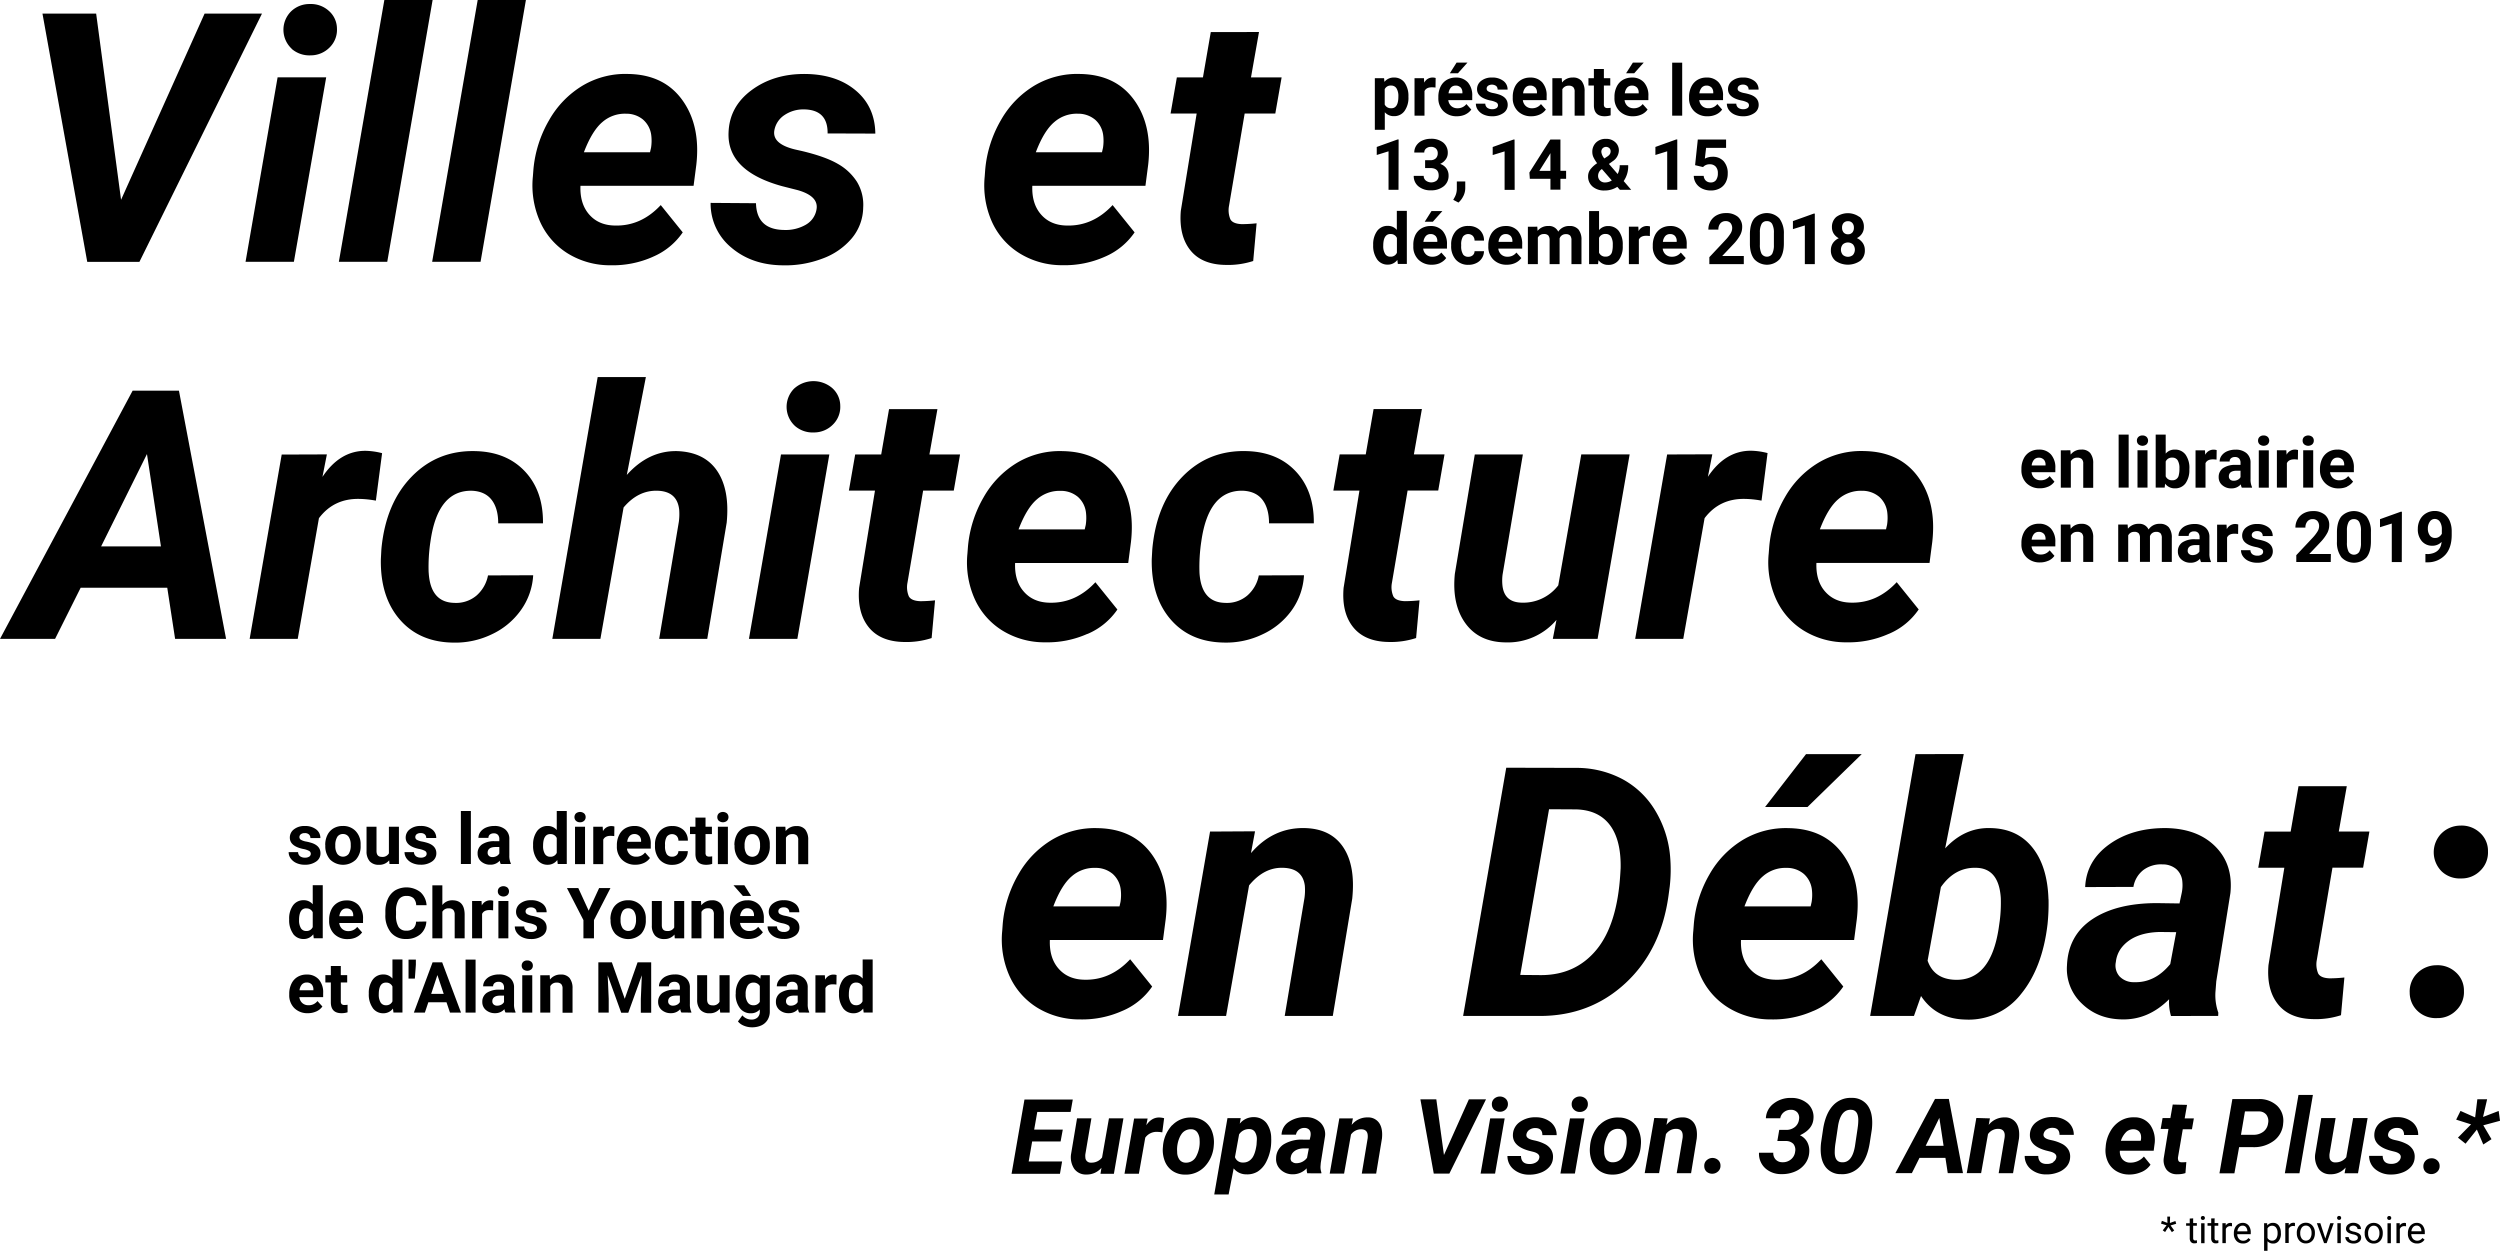 <svg id="Calque_1" data-name="Calque 1" xmlns="http://www.w3.org/2000/svg" xmlns:xlink="http://www.w3.org/1999/xlink" viewBox="0 0 1060.8 530.71"><defs><style>.cls-1{fill:none;}.cls-2{clip-path:url(#clip-path);}</style><clipPath id="clip-path" transform="translate(-88.3 -102.91)"><rect class="cls-1" width="1240" height="800"/></clipPath></defs><title>titre-livre</title><g class="cls-2"><path d="M1124.1,456.7a11.44,11.44,0,0,0,.36,16.06,11.18,11.18,0,0,0,8.18,2.89,11.05,11.05,0,0,0,8.17-3.36,10.7,10.7,0,0,0,3.19-8.14,10.28,10.28,0,0,0-3.44-7.92,11.32,11.32,0,0,0-8.28-3,11.49,11.49,0,0,0-8.18,3.48m-10.2,59.24a10.79,10.79,0,0,0-3.11,8.18,10.67,10.67,0,0,0,3.47,7.88,11.18,11.18,0,0,0,8.18,2.9,11,11,0,0,0,8.17-3.37,10.67,10.67,0,0,0,3.19-8.14,10.29,10.29,0,0,0-3.44-7.92,11.35,11.35,0,0,0-8.28-3,11.52,11.52,0,0,0-8.18,3.47m-50.3-79.43-3.33,19.25H1049.2l-2.68,15.33h11.07l-6.73,41.31q-.87,10.49,4.05,16.64t15,6.29a34.4,34.4,0,0,0,11.72-1.66l1.44-16a61.65,61.65,0,0,1-6.22.36q-3.9-.13-4.92-2.1a10,10,0,0,1-.57-5.64l6.65-39.21h13l2.68-15.33h-13l3.4-19.25Zm-75.87,80.77a7,7,0,0,1-1.63-6.18,12,12,0,0,1,2.24-5.86q5-6.58,16.28-6.88l7.09.08L1009.18,512q-6.58,8-15.41,7.67a8.2,8.2,0,0,1-6-2.35M1029.51,534l.07-1.38a22.17,22.17,0,0,1-1.23-8.68l.36-4.63,6-37.47q1.23-12-6.29-19.64t-20.83-7.92q-14.4-.15-24.2,6.84t-10.31,18.19l20.47-.07a11.39,11.39,0,0,1,4.27-7.2,12.46,12.46,0,0,1,8.1-2.35,8.88,8.88,0,0,1,5.83,2,7.83,7.83,0,0,1,2.56,5.31,16.11,16.11,0,0,1-.21,4.56l-1,4.7-9.54-.14q-17.22,0-27.46,6.84t-10.74,19.64a20.22,20.22,0,0,0,6.33,16.16q6.76,6.56,17,6.7,11.13.28,20-8.54a21,21,0,0,0,.8,7.09Zm-93.12-37.25q-3.4,22.35-18.45,21.91-9-.29-11.72-8.12l5.64-31.21q5.94-8.48,15-8.19,9.61.21,10.42,12.84a60.72,60.72,0,0,1-.44,9.58Zm21.12-12.23q-.43-14.12-6.91-22.1t-17.83-8.14q-10.85-.29-19.1,8.61l7.89-40H901.09L881.84,534h18.59l3-8.47q6.44,9.71,18.81,10a28.09,28.09,0,0,0,23.58-10.78q9.12-11.14,11.29-29.66a84.89,84.89,0,0,0,.43-10.56M837.26,445.34h18l23-22.43H854.63Zm16.28,28.25a10.55,10.55,0,0,1,3.55,6.55,19.15,19.15,0,0,1-.08,5.49l-.43,1.88H828.51q3.48-9.11,7.85-12.8a14.48,14.48,0,0,1,10-3.54,11.05,11.05,0,0,1,7.16,2.42m4.2,58.3a29,29,0,0,0,12.73-10.38l-9.33-11.57q-8.4,9-19.54,8.68-6.87-.15-10.85-4.7t-3.69-12.16h48l1.15-8.91q1.89-16.59-5.89-27.42t-22.9-11.12A35.55,35.55,0,0,0,828,459.19a40.26,40.26,0,0,0-14.32,14.72,50.62,50.62,0,0,0-6.65,21l-.22,2.9a37.82,37.82,0,0,0,3,19.06,30.49,30.49,0,0,0,11.82,13.6,34.14,34.14,0,0,0,18.2,5,41.68,41.68,0,0,0,17.87-3.59M757.17,446.35q9.47.3,14.25,6.66t4.55,18.3l-.14,2.31q-1.3,21.64-10.16,32.34t-23.48,10.71l-8.82-.08,12.22-70.31ZM741.69,534q21.4,0,36.42-14t18.19-37.15l.51-3.83a63.88,63.88,0,0,0,.14-12.88,45.17,45.17,0,0,0-6.36-19.38,36.27,36.27,0,0,0-13.78-13.21,41.54,41.54,0,0,0-19.14-4.81l-30.24-.07L709.13,534ZM601.75,455.76,588.15,534h20.4l9.76-55.4q6.36-7.75,14.4-7.46,8.31.21,9.26,7.61a23.93,23.93,0,0,1-.15,5.15L633.43,534h20.4l8.25-49.77q1.44-14-3.84-21.85t-16.35-8.1q-13.38-.29-22.78,10.63l1.73-9.26Zm-41.47,17.83a10.5,10.5,0,0,1,3.54,6.55,19.14,19.14,0,0,1-.07,5.49l-.43,1.88H535.25q3.46-9.11,7.85-12.8a14.45,14.45,0,0,1,10-3.54,11.05,11.05,0,0,1,7.16,2.42m4.19,58.3a29,29,0,0,0,12.74-10.38l-9.34-11.57q-8.39,9-19.53,8.68-6.87-.15-10.85-4.7t-3.69-12.16h48l1.16-8.91q1.88-16.59-5.9-27.42t-22.89-11.12a35.55,35.55,0,0,0-19.39,4.88,40.26,40.26,0,0,0-14.32,14.72,50.63,50.63,0,0,0-6.66,21l-.21,2.9a37.93,37.93,0,0,0,3,19.06,30.58,30.58,0,0,0,11.83,13.6,34.12,34.12,0,0,0,18.2,5,41.61,41.61,0,0,0,17.86-3.59" transform="translate(-88.3 -102.91)"/><path d="M885.53,313.58a10.46,10.46,0,0,1,3.55,6.55,19.2,19.2,0,0,1-.07,5.5l-.44,1.88H860.51q3.47-9.12,7.84-12.8a14.54,14.54,0,0,1,10-3.55,11.14,11.14,0,0,1,7.16,2.42m4.2,58.31a28.94,28.94,0,0,0,12.73-10.38l-9.33-11.57q-8.39,9-19.53,8.68-6.87-.15-10.85-4.71c-2.66-3-3.88-7.09-3.69-12.15h48l1.16-8.91q1.88-16.59-5.9-27.42t-22.89-11.12A35.36,35.36,0,0,0,860,299.19a40.11,40.11,0,0,0-14.32,14.72,50.49,50.49,0,0,0-6.66,21l-.22,2.89a37.91,37.91,0,0,0,3,19.06,30.47,30.47,0,0,0,11.83,13.6,34,34,0,0,0,18.19,5,41.65,41.65,0,0,0,17.87-3.58m-51.38-76.72a30,30,0,0,0-7.09-1q-10.85,0-18.23,11.07l1.88-9.55-19.17.07L782.14,374h20.4l9.05-51.21q6.36-8.46,17.29-8.18a42.55,42.55,0,0,1,6.87.73ZM747.19,374h19l13.6-78.27H759.27L749.5,351.3a18.66,18.66,0,0,1-15.7,7.32q-7.31-.22-8-7.46a20,20,0,0,1,.08-4.49l8.6-50.92h-20.4l-8.46,50.64q-1.3,13,4.49,21t17.07,8.1a27,27,0,0,0,21.56-9.55Zm-76.05-97.51-3.33,19.24H656.74l-2.67,15.34h11.07l-6.73,41.3q-.87,10.5,4.05,16.64t15,6.3a34.33,34.33,0,0,0,11.72-1.67l1.45-16a61.79,61.79,0,0,1-6.22.36q-3.92-.15-4.92-2.1a9.91,9.91,0,0,1-.58-5.64l6.66-39.21h13l2.67-15.34h-13l3.4-19.24Zm-73.88,69.3a72.66,72.66,0,0,1,.8-13.31q3.11-21.76,17.72-21.34,5.51.29,8.25,3.91t2.75,9.91h19q.15-13.68-7.63-22t-21-8.64q-16.06-.44-27,10.74T577.3,335.32l-.07.8-.22,4q-.28,16,8,25.61t22.57,9.83A35.51,35.51,0,0,0,624,372.07a31.46,31.46,0,0,0,12.45-10.27A28.14,28.14,0,0,0,641.61,347l-19.17.07a15.06,15.06,0,0,1-4.92,8.57,13.37,13.37,0,0,1-9.41,3.08q-10.12-.22-10.85-12.88m-51.74-32.23a10.51,10.51,0,0,1,3.55,6.55,19.57,19.57,0,0,1-.07,5.5l-.44,1.88H520.49q3.48-9.12,7.85-12.8a14.54,14.54,0,0,1,10-3.55,11.14,11.14,0,0,1,7.16,2.42m4.2,58.31a29,29,0,0,0,12.73-10.38l-9.33-11.57q-8.4,9-19.53,8.68-6.89-.15-10.85-4.71c-2.66-3-3.89-7.09-3.69-12.15h48l1.16-8.91q1.88-16.59-5.9-27.42t-22.9-11.12A35.32,35.32,0,0,0,520,299.19a40.21,40.21,0,0,0-14.33,14.72,50.62,50.62,0,0,0-6.65,21l-.22,2.89a37.91,37.91,0,0,0,3,19.06,30.41,30.41,0,0,0,11.83,13.6,34,34,0,0,0,18.19,5,41.65,41.65,0,0,0,17.87-3.58m-84.15-95.38-3.33,19.24H451.17l-2.67,15.34h11.07l-6.73,41.3q-.87,10.5,4.05,16.64t15,6.3a34.33,34.33,0,0,0,11.72-1.67l1.45-16a61.79,61.79,0,0,1-6.22.36q-3.92-.15-4.92-2.1a9.91,9.91,0,0,1-.58-5.64L480,311.09h13l2.67-15.34h-13l3.4-19.24Zm-39.91,7.16a11.41,11.41,0,0,0,8,2.75,11.25,11.25,0,0,0,8.21-3.47,10.45,10.45,0,0,0,3-7.81,10.11,10.11,0,0,0-3.54-7.67,12.25,12.25,0,0,0-16.06.36,11,11,0,0,0,.4,15.84m14.57,12.08H419.69L406.09,374h20.54Zm-77.85-32.84H341.91L322.66,374h20.4l9.84-55.76q6.23-7.39,14.47-7.1t9.12,8a24.4,24.4,0,0,1-.15,5.21L368,374h20.4l8.25-49.33q1.36-14-4.09-22t-17.11-8.35q-12-.15-21.19,10.12Zm-92.18,82.9a71.78,71.78,0,0,1,.8-13.31q3.11-21.76,17.72-21.34,5.49.29,8.25,3.91t2.75,9.91h19q.15-13.68-7.63-22t-21-8.64q-16.05-.44-27,10.74t-12.88,30.27l-.07.8-.21,4q-.3,16,8,25.61t22.57,9.83a35.53,35.53,0,0,0,16.38-3.47,31.43,31.43,0,0,0,12.44-10.27A28.05,28.05,0,0,0,314.54,347l-19.17.07a15.1,15.1,0,0,1-4.91,8.57,13.39,13.39,0,0,1-9.41,3.08q-10.12-.22-10.85-12.88m-19.77-50.64a30,30,0,0,0-7.08-1q-10.86,0-18.23,11.07l1.88-9.55-19.17.07L194.23,374h20.4l9-51.21q6.36-8.46,17.29-8.18a42.55,42.55,0,0,1,6.87.73Zm-99.77.37,5.93,39.2H131.2ZM162.6,374h21.63l-20-105.32H144.58L88.3,374h23.37l10.85-21.7h36.75Z" transform="translate(-88.3 -102.91)"/><path d="M602.06,116.51l-3.33,19.24H587.66L585,151.08h11.07l-6.73,41.31q-.86,10.49,4,16.64t15,6.29a34.4,34.4,0,0,0,11.72-1.66l1.44-16a61.65,61.65,0,0,1-6.22.36q-3.9-.14-4.92-2.09a10.06,10.06,0,0,1-.57-5.65l6.65-39.21h13l2.68-15.33h-13l3.4-19.24Zm-49.21,37.07a10.5,10.5,0,0,1,3.54,6.55,19.13,19.13,0,0,1-.07,5.49l-.43,1.89H527.82q3.46-9.12,7.85-12.81a14.45,14.45,0,0,1,10-3.54,11.11,11.11,0,0,1,7.16,2.42M557,211.89a29.08,29.08,0,0,0,12.73-10.38l-9.33-11.58q-8.38,9-19.53,8.68-6.87-.13-10.85-4.7t-3.69-12.15h48l1.16-8.91q1.88-16.59-5.9-27.43T546.7,134.3a35.55,35.55,0,0,0-19.39,4.88A40.21,40.21,0,0,0,513,153.91a50.59,50.59,0,0,0-6.66,21l-.21,2.9a37.93,37.93,0,0,0,3,19.06A30.52,30.52,0,0,0,521,210.44a34.11,34.11,0,0,0,18.19,5A41.76,41.76,0,0,0,557,211.89M430.38,198.18a17.14,17.14,0,0,1-9.3,2.31q-11.71-.13-12-11.35L389.83,189a24.13,24.13,0,0,0,8.83,19q8.67,7.35,21.7,7.49a44.06,44.06,0,0,0,16.82-2.82A29.47,29.47,0,0,0,449.76,204a20.8,20.8,0,0,0,4.81-13,18.82,18.82,0,0,0-2.64-10.93,23,23,0,0,0-8.13-7.63q-5.28-3.08-15.27-5.46l-2.89-.65q-9.84-2.39-8.75-8.18a9.8,9.8,0,0,1,4.3-6.43,14.3,14.3,0,0,1,8.28-2.39q10.13.15,10,10.2l20.25.07q-.15-11.43-8.32-18.3t-21.41-7q-13.31-.13-22.75,6.84t-9.8,18.05q-.66,16.27,22.71,22.71l6.58,1.67q9.19,2.6,8,8.39a9.14,9.14,0,0,1-4.37,6.22m-69.29-44.6a10.46,10.46,0,0,1,3.55,6.55,19.13,19.13,0,0,1-.07,5.49l-.44,1.89H336.06q3.48-9.12,7.85-12.81a14.48,14.48,0,0,1,10-3.54,11.09,11.09,0,0,1,7.16,2.42m4.2,58.31A29.08,29.08,0,0,0,378,201.51l-9.33-11.58q-8.38,9-19.53,8.68-6.87-.13-10.85-4.7t-3.69-12.15h48l1.16-8.91q1.88-16.59-5.9-27.43T355,134.3a35.53,35.53,0,0,0-19.39,4.88,40.14,40.14,0,0,0-14.32,14.73,50.44,50.44,0,0,0-6.66,21l-.22,2.9a37.93,37.93,0,0,0,3,19.06,30.52,30.52,0,0,0,11.83,13.6,34.08,34.08,0,0,0,18.19,5,41.79,41.79,0,0,0,17.87-3.58m-53.84-109H291L271.67,214h20.54Zm-39.59,0H251.39L232.08,214h20.54Zm-59.8,20.76a11.45,11.45,0,0,0,8,2.75,11.26,11.26,0,0,0,8.21-3.48,10.44,10.44,0,0,0,3-7.81,10.12,10.12,0,0,0-3.54-7.67,11.31,11.31,0,0,0-8-2.82,11.16,11.16,0,0,0-8,3.19,11,11,0,0,0,.4,15.84m14.57,12.08H206.09L192.49,214H213ZM129.1,108.69H106.32l19,105.33h22.14l52-105.33H175.11l-35.44,79Z" transform="translate(-88.3 -102.91)"/><path d="M1119.28,330.06a4.83,4.83,0,0,1-.79-2.86,4.91,4.91,0,0,1,.82-2.92,2.45,2.45,0,0,1,2.09-1.17,2.56,2.56,0,0,1,2.2,1.19,5.86,5.86,0,0,1,.82,3.34v1.74a3.57,3.57,0,0,1-1.12,1.27,2.92,2.92,0,0,1-1.77.53,2.61,2.61,0,0,1-2.25-1.12m-.9,7.92h-.93v3.53h1a10,10,0,0,0,7.51-3.25c1.77-2,2.65-4.83,2.65-8.38v-1.57a11,11,0,0,0-.92-4.53,7.07,7.07,0,0,0-2.55-3,6.79,6.79,0,0,0-3.75-1.05,7.06,7.06,0,0,0-3.69,1,6.68,6.68,0,0,0-2.56,2.73,8.15,8.15,0,0,0-.91,3.84,7.65,7.65,0,0,0,1.7,5.24,5.72,5.72,0,0,0,4.52,1.94,5.32,5.32,0,0,0,3.87-1.63c-.3,3.29-2.3,5-6,5.19m-10.85-18h-.46l-8.83,3.17v3.41l5-1.56v16.34h4.24Zm-17.37,13.3a8,8,0,0,1-.72,3.72,2.67,2.67,0,0,1-4.52-.05,8.11,8.11,0,0,1-.71-3.88v-5.19a7.38,7.38,0,0,1,.75-3.6,2.41,2.41,0,0,1,2.21-1.15,2.44,2.44,0,0,1,2.26,1.21,7.86,7.86,0,0,1,.73,3.86Zm4.23-4.69a10.46,10.46,0,0,0-1.89-6.58,7.34,7.34,0,0,0-10.67,0q-1.86,2.33-1.86,6.78v3.93a10.49,10.49,0,0,0,1.89,6.59,7.33,7.33,0,0,0,10.7,0q1.83-2.34,1.83-6.77Zm-17,9.34h-9.17l4.85-5.12a17.89,17.89,0,0,0,2.81-3.82,7.12,7.12,0,0,0,.82-3.22,5.6,5.6,0,0,0-1.82-4.47,7.59,7.59,0,0,0-5.12-1.58,8,8,0,0,0-3.85.91,6.54,6.54,0,0,0-2.63,2.53,7,7,0,0,0-.93,3.56h4.24a3.94,3.94,0,0,1,.83-2.6,2.8,2.8,0,0,1,2.27-1,2.61,2.61,0,0,1,2,.81,3.32,3.32,0,0,1,.71,2.24,4.34,4.34,0,0,1-.68,2.2,16.87,16.87,0,0,1-2.1,2.71l-6.9,7.35v2.9h14.62Zm-29.38.24a3,3,0,0,1-1.84.46,3.34,3.34,0,0,1-2.08-.6,2.24,2.24,0,0,1-.83-1.73h-4a4.53,4.53,0,0,0,.87,2.67,5.92,5.92,0,0,0,2.43,1.95,8.29,8.29,0,0,0,3.54.71,8,8,0,0,0,4.8-1.34,4.13,4.13,0,0,0,1.86-3.51q0-3-3.35-4.26a19,19,0,0,0-2.67-.71,6.9,6.9,0,0,1-2.25-.75,1.29,1.29,0,0,1-.66-1.13,1.52,1.52,0,0,1,.58-1.23,2.55,2.55,0,0,1,1.66-.49,2.46,2.46,0,0,1,1.83.6,2,2,0,0,1,.58,1.5h4.24a4.49,4.49,0,0,0-1.81-3.69,7.6,7.6,0,0,0-4.83-1.42,7.09,7.09,0,0,0-4.58,1.41,4.37,4.37,0,0,0-1.75,3.52q0,3.63,5.66,4.81a8.65,8.65,0,0,1,2.47.8,1.35,1.35,0,0,1,.77,1.22,1.43,1.43,0,0,1-.63,1.21m-9.94-12.78a4.32,4.32,0,0,0-1.31-.19,3.89,3.89,0,0,0-3.53,2.18l-.12-1.89h-4v15.85h4.23V331c.5-1.09,1.55-1.63,3.15-1.63a11.37,11.37,0,0,1,1.53.12Zm-20.88,12.49a1.65,1.65,0,0,1-.56-1.3v-.25c.14-1.47,1.27-2.2,3.39-2.2h1.58v2.73a2.82,2.82,0,0,1-1.17,1.12,3.65,3.65,0,0,1-1.73.41,2.15,2.15,0,0,1-1.52-.51m9.3,3.46v-.25a7.57,7.57,0,0,1-.63-3.41v-6.87a5.17,5.17,0,0,0-1.72-4.14,6.94,6.94,0,0,0-4.66-1.47,8.81,8.81,0,0,0-3.48.66,5.6,5.6,0,0,0-2.4,1.84,4.23,4.23,0,0,0-.85,2.55H1017a1.74,1.74,0,0,1,.61-1.41,2.52,2.52,0,0,1,1.68-.51,2.22,2.22,0,0,1,1.78.66,2.65,2.65,0,0,1,.56,1.76v.91h-1.95a9.23,9.23,0,0,0-5.4,1.36,4.49,4.49,0,0,0-1.86,3.87,4.32,4.32,0,0,0,1.53,3.39,5.61,5.61,0,0,0,3.86,1.35,5.1,5.1,0,0,0,4-1.71,4.67,4.67,0,0,0,.43,1.42ZM987.1,325.47v15.85h4.24V330.09a2.73,2.73,0,0,1,2.6-1.5,2.33,2.33,0,0,1,1.85.62,3,3,0,0,1,.54,2v10.12h4.24l0-10.91a2.65,2.65,0,0,1,2.64-1.82,2.35,2.35,0,0,1,1.86.62,3.06,3.06,0,0,1,.53,2v10.13h4.24V331.2a6.9,6.9,0,0,0-1.26-4.52,4.72,4.72,0,0,0-3.83-1.5,5.45,5.45,0,0,0-4.77,2.41,4.22,4.22,0,0,0-4.2-2.41,5.58,5.58,0,0,0-4.56,2.06l-.13-1.77Zm-24.36,0v15.85H967v-11.2a2.9,2.9,0,0,1,2.68-1.53,2.62,2.62,0,0,1,2,.61,2.75,2.75,0,0,1,.58,2v10.16h4.23V331.08a6.83,6.83,0,0,0-1.26-4.42,4.59,4.59,0,0,0-3.75-1.48,5.51,5.51,0,0,0-4.55,2.12l-.13-1.83Zm-7.23,3.89a3.22,3.22,0,0,1,.76,2.19v.34h-5.89a4.49,4.49,0,0,1,1-2.45,2.66,2.66,0,0,1,2-.85,2.76,2.76,0,0,1,2.08.77m2,11.5a6.41,6.41,0,0,0,2.58-2.1L958,336.43a4.57,4.57,0,0,1-3.82,1.77,3.73,3.73,0,0,1-2.62-.94,3.91,3.91,0,0,1-1.23-2.49h10.09V333a8.28,8.28,0,0,0-1.87-5.81,6.56,6.56,0,0,0-5.12-2.05,7.43,7.43,0,0,0-3.86,1,6.75,6.75,0,0,0-2.61,2.9,9.53,9.53,0,0,0-.93,4.27v.41a7.59,7.59,0,0,0,2.19,5.7,7.78,7.78,0,0,0,5.68,2.14,8.47,8.47,0,0,0,3.6-.75" transform="translate(-88.3 -102.91)"/><path d="M1082.23,297.86a3.17,3.17,0,0,1,.76,2.19v.34h-5.89a4.42,4.42,0,0,1,1-2.45,2.63,2.63,0,0,1,2-.85,2.75,2.75,0,0,1,2.08.77m2,11.5a6.55,6.55,0,0,0,2.58-2.1l-2.08-2.33a4.59,4.59,0,0,1-3.83,1.77,3.72,3.72,0,0,1-2.61-.94,3.92,3.92,0,0,1-1.24-2.49h10.09v-1.73a8.28,8.28,0,0,0-1.87-5.81,6.56,6.56,0,0,0-5.12-2.05,7.37,7.37,0,0,0-3.85,1,6.84,6.84,0,0,0-2.62,2.9,9.67,9.67,0,0,0-.92,4.27v.41A7.59,7.59,0,0,0,1075,308a7.76,7.76,0,0,0,5.67,2.14,8.54,8.54,0,0,0,3.61-.75M1066,291.45a2.7,2.7,0,0,0,3.44,0,2.1,2.1,0,0,0,.65-1.58,2.07,2.07,0,0,0-.64-1.57,2.77,2.77,0,0,0-3.47,0,2.09,2.09,0,0,0-.63,1.57,2.06,2.06,0,0,0,.65,1.58m3.84,2.52h-4.25v15.85h4.25Zm-6.44-.1a4.34,4.34,0,0,0-1.32-.19,3.9,3.9,0,0,0-3.53,2.18l-.12-1.89h-4v15.85h4.24V299.45c.49-1.09,1.54-1.63,3.15-1.63a11.35,11.35,0,0,1,1.52.12Zm-16.3-2.42a2.7,2.7,0,0,0,3.44,0,2.25,2.25,0,0,0,0-3.15,2.41,2.41,0,0,0-1.73-.61,2.37,2.37,0,0,0-1.73.61,2.07,2.07,0,0,0-.64,1.57,2.1,2.1,0,0,0,.65,1.58M1051,294h-4.25v15.85H1051Zm-16.4,12.39a1.68,1.68,0,0,1-.55-1.3v-.25c.14-1.47,1.27-2.2,3.39-2.2H1039v2.73a2.82,2.82,0,0,1-1.17,1.12,3.65,3.65,0,0,1-1.73.41,2.19,2.19,0,0,1-1.53-.51m9.31,3.46v-.25a7.57,7.57,0,0,1-.63-3.41v-6.87a5.15,5.15,0,0,0-1.73-4.14,6.9,6.9,0,0,0-4.65-1.47,8.81,8.81,0,0,0-3.48.66,5.6,5.6,0,0,0-2.4,1.84,4.23,4.23,0,0,0-.85,2.55h4.23a1.74,1.74,0,0,1,.61-1.41,2.51,2.51,0,0,1,1.67-.51,2.21,2.21,0,0,1,1.78.66,2.61,2.61,0,0,1,.57,1.76v.91h-2a9.23,9.23,0,0,0-5.4,1.36,4.5,4.5,0,0,0-1.87,3.87,4.29,4.29,0,0,0,1.54,3.39,5.6,5.6,0,0,0,3.85,1.35,5.11,5.11,0,0,0,4-1.71,4.67,4.67,0,0,0,.43,1.42Zm-15-15.95a4.34,4.34,0,0,0-1.32-.19,3.9,3.9,0,0,0-3.53,2.18l-.12-1.89h-4v15.85h4.23V299.45c.5-1.09,1.55-1.63,3.15-1.63a11.37,11.37,0,0,1,1.53.12Zm-16.12,10.8a2.62,2.62,0,0,1-2.69,2,2.84,2.84,0,0,1-2.82-1.68v-6.27a2.8,2.8,0,0,1,2.79-1.66,2.58,2.58,0,0,1,2.27,1.11,6.32,6.32,0,0,1,.76,3.52,10.29,10.29,0,0,1-.31,2.95m4.54-2.86a9.67,9.67,0,0,0-1.64-6,5.44,5.44,0,0,0-4.55-2.13,4.85,4.85,0,0,0-3.86,1.71v-8.07H1003v22.5h3.81l.19-1.69a5,5,0,0,0,4.12,2,5.4,5.4,0,0,0,4.54-2.13,9.62,9.62,0,0,0,1.62-5.94Zm-21.61-10.36a2.7,2.7,0,0,0,3.44,0,2.25,2.25,0,0,0,0-3.15,2.41,2.41,0,0,0-1.73-.61,2.37,2.37,0,0,0-1.73.61,2.07,2.07,0,0,0-.64,1.57,2.1,2.1,0,0,0,.65,1.58m3.85,2.52h-4.25v15.85h4.25Zm-8-6.65h-4.25v22.5h4.25ZM962.74,294v15.85H967v-11.2a2.9,2.9,0,0,1,2.68-1.53,2.62,2.62,0,0,1,2,.61,2.75,2.75,0,0,1,.58,2v10.16h4.23V299.58a6.83,6.83,0,0,0-1.26-4.42,4.59,4.59,0,0,0-3.75-1.48,5.51,5.51,0,0,0-4.55,2.12l-.13-1.83Zm-7.23,3.89a3.22,3.22,0,0,1,.76,2.19v.34h-5.89a4.49,4.49,0,0,1,1-2.45,2.66,2.66,0,0,1,2-.85,2.76,2.76,0,0,1,2.08.77m2,11.5a6.41,6.41,0,0,0,2.58-2.1L958,304.93a4.57,4.57,0,0,1-3.82,1.77,3.73,3.73,0,0,1-2.62-.94,3.91,3.91,0,0,1-1.23-2.49h10.09v-1.73a8.28,8.28,0,0,0-1.87-5.81,6.56,6.56,0,0,0-5.12-2.05,7.43,7.43,0,0,0-3.86,1,6.75,6.75,0,0,0-2.61,2.9,9.53,9.53,0,0,0-.93,4.27v.41a7.59,7.59,0,0,0,2.19,5.7,7.78,7.78,0,0,0,5.68,2.14,8.47,8.47,0,0,0,3.6-.75" transform="translate(-88.3 -102.91)"/><path d="M451.55,519.84a2.8,2.8,0,0,1,2.74,1.66v6.29a2.83,2.83,0,0,1-2.77,1.66,2.54,2.54,0,0,1-2.25-1.19,6.29,6.29,0,0,1-.78-3.43q0-5,3.06-5M446,530.66a5.37,5.37,0,0,0,4.49,2.2,5,5,0,0,0,4.07-2l.21,1.68h3.82v-22.5h-4.25v8.09a4.82,4.82,0,0,0-3.82-1.73,5.38,5.38,0,0,0-4.55,2.2,9.52,9.52,0,0,0-1.66,5.9,9.84,9.84,0,0,0,1.69,6.13m-2.73-14a4.34,4.34,0,0,0-1.32-.19,3.93,3.93,0,0,0-3.53,2.18l-.12-1.89h-4v15.85h4.24V522.2c.49-1.08,1.54-1.63,3.15-1.63a11.23,11.23,0,0,1,1.52.12Zm-20.89,12.49a1.69,1.69,0,0,1-.56-1.3l0-.25c.13-1.46,1.26-2.2,3.38-2.2h1.58v2.73a2.7,2.7,0,0,1-1.17,1.12,3.63,3.63,0,0,1-1.73.42,2.13,2.13,0,0,1-1.52-.52m9.3,3.46v-.25a7.57,7.57,0,0,1-.63-3.41V522a5.14,5.14,0,0,0-1.72-4.14,6.93,6.93,0,0,0-4.65-1.47,8.86,8.86,0,0,0-3.49.66,5.72,5.72,0,0,0-2.4,1.84,4.23,4.23,0,0,0-.85,2.55h4.23a1.75,1.75,0,0,1,.61-1.4,2.5,2.5,0,0,1,1.68-.52,2.22,2.22,0,0,1,1.78.66,2.65,2.65,0,0,1,.56,1.76v.91H424.8a9.18,9.18,0,0,0-5.39,1.36,4.48,4.48,0,0,0-1.87,3.87,4.34,4.34,0,0,0,1.53,3.4,5.67,5.67,0,0,0,3.86,1.34,5.14,5.14,0,0,0,4-1.71,4.88,4.88,0,0,0,.42,1.42Zm-26.1-11.48a2.79,2.79,0,0,1,2.4-1.25,2.94,2.94,0,0,1,2.74,1.46V528a2.93,2.93,0,0,1-2.77,1.46,2.73,2.73,0,0,1-2.37-1.23,5.79,5.79,0,0,1-.87-3.39,6.58,6.58,0,0,1,.87-3.74m-5.1,3.61a9.32,9.32,0,0,0,1.76,5.93,5.62,5.62,0,0,0,4.63,2.23,4.91,4.91,0,0,0,3.85-1.65v.85a3.35,3.35,0,0,1-.94,2.55,3.63,3.63,0,0,1-2.62.91,5,5,0,0,1-3.84-1.78l-1.87,2.58a6.08,6.08,0,0,0,2.5,1.8,8.76,8.76,0,0,0,3.4.69,9.44,9.44,0,0,0,4-.8,6,6,0,0,0,2.66-2.35,6.76,6.76,0,0,0,.95-3.62V516.72h-3.84l-.18,1.5a4.9,4.9,0,0,0-4-1.79,5.61,5.61,0,0,0-4.68,2.22,9.31,9.31,0,0,0-1.74,5.88Zm-6.56,7.87h4V516.72H393.6V528a3,3,0,0,1-3,1.5c-1.5,0-2.25-.83-2.25-2.48V516.72h-4.23v10.39a6.23,6.23,0,0,0,1.36,4.29,5,5,0,0,0,3.89,1.46,5.3,5.3,0,0,0,4.34-1.9Zm-21.54-3.46a1.68,1.68,0,0,1-.55-1.3v-.25c.14-1.46,1.27-2.2,3.39-2.2h1.58v2.73a2.82,2.82,0,0,1-1.17,1.12,3.66,3.66,0,0,1-1.73.42,2.15,2.15,0,0,1-1.53-.52m9.31,3.46v-.25a7.57,7.57,0,0,1-.63-3.41V522a5.15,5.15,0,0,0-1.73-4.14,6.9,6.9,0,0,0-4.65-1.47,8.78,8.78,0,0,0-3.48.66,5.6,5.6,0,0,0-2.4,1.84,4.23,4.23,0,0,0-.85,2.55h4.23a1.72,1.72,0,0,1,.61-1.4,2.46,2.46,0,0,1,1.67-.52,2.21,2.21,0,0,1,1.78.66,2.61,2.61,0,0,1,.57,1.76v.91h-1.95a9.23,9.23,0,0,0-5.4,1.36,4.5,4.5,0,0,0-1.87,3.87,4.34,4.34,0,0,0,1.53,3.4,5.69,5.69,0,0,0,3.86,1.34,5.11,5.11,0,0,0,4-1.71,4.58,4.58,0,0,0,.43,1.42Zm-39.47-21.33v21.33h4.4v-5.83l-.44-10,5.74,15.88h3l5.75-15.89-.43,10.06v5.83h4.4V511.24h-5.77l-5.45,15.47-5.47-15.47Zm-24.64,5.48v15.85h4.24v-11.2a2.9,2.9,0,0,1,2.68-1.53,2.6,2.6,0,0,1,1.95.61,2.77,2.77,0,0,1,.58,2v10.16h4.24V522.33a6.89,6.89,0,0,0-1.26-4.42,4.59,4.59,0,0,0-3.75-1.48,5.54,5.54,0,0,0-4.56,2.12l-.13-1.83Zm-7.24-2.52a2.7,2.7,0,0,0,3.44,0,2.06,2.06,0,0,0,.65-1.58,2.08,2.08,0,0,0-.64-1.57,2.41,2.41,0,0,0-1.73-.61,2.37,2.37,0,0,0-1.73.61,2.25,2.25,0,0,0,0,3.15m3.85,2.52h-4.25v15.85h4.25Zm-16.4,12.39a1.68,1.68,0,0,1-.55-1.3v-.25c.14-1.46,1.27-2.2,3.39-2.2h1.58v2.73a2.82,2.82,0,0,1-1.17,1.12,3.66,3.66,0,0,1-1.73.42,2.15,2.15,0,0,1-1.53-.52m9.31,3.46v-.25a7.57,7.57,0,0,1-.63-3.41V522a5.15,5.15,0,0,0-1.73-4.14,6.9,6.9,0,0,0-4.65-1.47,8.78,8.78,0,0,0-3.48.66,5.6,5.6,0,0,0-2.4,1.84,4.23,4.23,0,0,0-.85,2.55h4.23a1.72,1.72,0,0,1,.61-1.4,2.46,2.46,0,0,1,1.67-.52,2.21,2.21,0,0,1,1.78.66,2.61,2.61,0,0,1,.57,1.76v.91h-1.95a9.23,9.23,0,0,0-5.4,1.36,4.5,4.5,0,0,0-1.87,3.87,4.34,4.34,0,0,0,1.53,3.4,5.69,5.69,0,0,0,3.86,1.34,5.11,5.11,0,0,0,4-1.71,4.58,4.58,0,0,0,.43,1.42Zm-16.95-22.5h-4.25v22.5h4.25Zm-16.2,6.56,2.68,8h-5.33Zm5.34,15.94h4.68l-8-21.33h-4.07l-7.94,21.33h4.67l1.47-4.39h7.7Zm-14.48-22.5h-3.11v8.07h2.68l.43-5.92Zm-12.67,9.77a2.79,2.79,0,0,1,2.73,1.66v6.29a2.82,2.82,0,0,1-2.76,1.66,2.54,2.54,0,0,1-2.26-1.19,6.29,6.29,0,0,1-.78-3.43q0-5,3.07-5m-5.61,10.82a5.39,5.39,0,0,0,4.49,2.2,5,5,0,0,0,4.07-2l.21,1.68h3.82v-22.5h-4.25v8.09a4.82,4.82,0,0,0-3.82-1.73,5.39,5.39,0,0,0-4.55,2.2,9.52,9.52,0,0,0-1.66,5.9,9.84,9.84,0,0,0,1.69,6.13m-17.8-17.84v3.9h-2.32v3.11h2.32v8.54q.09,4.49,4.54,4.49a8.49,8.49,0,0,0,2.56-.38v-3.2a7.59,7.59,0,0,1-1.24.1,1.7,1.7,0,0,1-1.29-.38,1.88,1.88,0,0,1-.34-1.26v-7.91h2.71v-3.11h-2.71v-3.9Zm-8.16,7.79a3.17,3.17,0,0,1,.76,2.19v.34h-5.89a4.49,4.49,0,0,1,1-2.45,2.7,2.7,0,0,1,2.05-.85,2.75,2.75,0,0,1,2.08.77m2,11.5a6.25,6.25,0,0,0,2.58-2.1L223,527.68a4.57,4.57,0,0,1-3.82,1.77,3.73,3.73,0,0,1-2.62-.94,3.91,3.91,0,0,1-1.23-2.49h10.09v-1.73a8.3,8.3,0,0,0-1.87-5.81,6.56,6.56,0,0,0-5.12-2.05,7.35,7.35,0,0,0-3.86,1,6.69,6.69,0,0,0-2.61,2.9,9.5,9.5,0,0,0-.93,4.27V525a7.62,7.62,0,0,0,2.19,5.7,7.81,7.81,0,0,0,5.68,2.13,8.47,8.47,0,0,0,3.6-.75" transform="translate(-88.3 -102.91)"/><path d="M422.75,497.9a3.07,3.07,0,0,1-1.84.46,3.32,3.32,0,0,1-2.08-.6A2.22,2.22,0,0,1,418,496h-4a4.52,4.52,0,0,0,.88,2.68,5.88,5.88,0,0,0,2.42,1.94,8.29,8.29,0,0,0,3.54.71,8,8,0,0,0,4.8-1.34,4.13,4.13,0,0,0,1.87-3.5q0-3-3.36-4.27a18.64,18.64,0,0,0-2.67-.71,7,7,0,0,1-2.24-.74,1.3,1.3,0,0,1-.67-1.14,1.5,1.5,0,0,1,.59-1.23,2.53,2.53,0,0,1,1.65-.48,2.46,2.46,0,0,1,1.83.59,2.05,2.05,0,0,1,.59,1.5h4.23a4.47,4.47,0,0,0-1.81-3.69,7.56,7.56,0,0,0-4.82-1.42,7.06,7.06,0,0,0-4.58,1.41,4.35,4.35,0,0,0-1.75,3.53q0,3.61,5.65,4.8a8.54,8.54,0,0,1,2.47.8,1.37,1.37,0,0,1,.77,1.22,1.45,1.45,0,0,1-.62,1.21m-18.63-19.33h-4.61l4,4.54H407Zm3.34,10.54a3.17,3.17,0,0,1,.76,2.19v.34h-5.89a4.35,4.35,0,0,1,1-2.44,2.64,2.64,0,0,1,2-.86,2.75,2.75,0,0,1,2.08.77m2,11.5a6.38,6.38,0,0,0,2.58-2.1L410,496.18a4.59,4.59,0,0,1-3.83,1.77,3.72,3.72,0,0,1-2.61-.94,3.92,3.92,0,0,1-1.24-2.49h10.09v-1.73a8.32,8.32,0,0,0-1.87-5.81,6.55,6.55,0,0,0-5.11-2.05,7.3,7.3,0,0,0-3.86,1,6.78,6.78,0,0,0-2.62,2.9,9.64,9.64,0,0,0-.92,4.27v.41a7.62,7.62,0,0,0,2.19,5.7,7.79,7.79,0,0,0,5.67,2.13,8.54,8.54,0,0,0,3.61-.75m-27.79-15.39v15.85h4.23v-11.2a2.91,2.91,0,0,1,2.68-1.53,2.6,2.6,0,0,1,2,.61,2.77,2.77,0,0,1,.59,2v10.16h4.23V490.83a6.89,6.89,0,0,0-1.26-4.42,4.59,4.59,0,0,0-3.75-1.48,5.54,5.54,0,0,0-4.55,2.12l-.14-1.83Zm-7.09,15.85h4V485.22h-4.24v11.24a3.08,3.08,0,0,1-3,1.49c-1.51,0-2.26-.83-2.26-2.48V485.22h-4.23v10.39a6.23,6.23,0,0,0,1.37,4.29,5,5,0,0,0,3.89,1.46,5.29,5.29,0,0,0,4.33-1.9Zm-22.15-11.52a2.79,2.79,0,0,1,2.4-1.21,2.83,2.83,0,0,1,2.44,1.22,5.91,5.91,0,0,1,.86,3.43,6.55,6.55,0,0,1-.86,3.78,3.06,3.06,0,0,1-4.84,0,5.91,5.91,0,0,1-.85-3.46,6.58,6.58,0,0,1,.85-3.75m-5.08,3.64a8.46,8.46,0,0,0,2,6,7.91,7.91,0,0,0,10.94,0,8.31,8.31,0,0,0,2-5.85l0-1.09a7.87,7.87,0,0,0-2.26-5.33,7.21,7.21,0,0,0-5.24-2,7.67,7.67,0,0,0-4,1,6.58,6.58,0,0,0-2.61,2.86,9.33,9.33,0,0,0-.91,4.2Zm-13.71-13.45h-4.82l7,13.6v7.73h4.47v-7.73l7-13.6h-4.81l-4.43,9.61ZM315.49,497.9a3,3,0,0,1-1.84.46,3.32,3.32,0,0,1-2.08-.6,2.21,2.21,0,0,1-.83-1.73h-4a4.59,4.59,0,0,0,.88,2.68,6,6,0,0,0,2.43,1.94,8.28,8.28,0,0,0,3.53.71,8,8,0,0,0,4.81-1.34,4.12,4.12,0,0,0,1.86-3.5q0-3-3.36-4.27a18.83,18.83,0,0,0-2.66-.71,7,7,0,0,1-2.25-.74,1.33,1.33,0,0,1-.67-1.14,1.52,1.52,0,0,1,.59-1.23,2.53,2.53,0,0,1,1.65-.48,2.48,2.48,0,0,1,1.84.59A2,2,0,0,1,316,490h4.24a4.5,4.5,0,0,0-1.81-3.69,7.6,7.6,0,0,0-4.83-1.42,7.08,7.08,0,0,0-4.58,1.41,4.35,4.35,0,0,0-1.75,3.53q0,3.61,5.66,4.8a8.45,8.45,0,0,1,2.46.8,1.35,1.35,0,0,1,.77,1.22,1.42,1.42,0,0,1-.62,1.21M300.2,482.7a2.7,2.7,0,0,0,3.44,0,2.25,2.25,0,0,0,0-3.15,2.77,2.77,0,0,0-3.47,0,2.11,2.11,0,0,0-.63,1.57,2.06,2.06,0,0,0,.65,1.58m3.84,2.52h-4.25v15.85H304Zm-6.44-.1a4.34,4.34,0,0,0-1.32-.19,3.93,3.93,0,0,0-3.53,2.18l-.12-1.89h-4v15.85h4.24V490.7c.49-1.08,1.54-1.63,3.15-1.63a11.35,11.35,0,0,1,1.52.12ZM276,478.57h-4.24v22.5H276V489.78a2.86,2.86,0,0,1,2.69-1.44,2.49,2.49,0,0,1,1.95.66,2.92,2.92,0,0,1,.59,2v10.06h4.23V490.92q-.07-6-5.23-6a5.26,5.26,0,0,0-4.23,2ZM264.84,494a4.18,4.18,0,0,1-1.15,2.88,4.34,4.34,0,0,1-3,.93,3.68,3.68,0,0,1-3.3-1.6,9.45,9.45,0,0,1-1.05-5.06v-1.61a8.89,8.89,0,0,1,1.12-4.88,3.75,3.75,0,0,1,3.29-1.58,4.26,4.26,0,0,1,3,.93,4.42,4.42,0,0,1,1.15,3h4.4a8.16,8.16,0,0,0-2.61-5.55A9.69,9.69,0,0,0,256,480.7a8.24,8.24,0,0,0-3.1,3.6,12.82,12.82,0,0,0-1.08,5.42V491a11.29,11.29,0,0,0,2.35,7.58,8,8,0,0,0,6.45,2.76,9,9,0,0,0,6.05-2,7.61,7.61,0,0,0,2.54-5.42Zm-27.42-4.86a3.17,3.17,0,0,1,.76,2.19v.34h-5.89a4.43,4.43,0,0,1,1-2.44,2.64,2.64,0,0,1,2-.86,2.75,2.75,0,0,1,2.08.77m2,11.5a6.38,6.38,0,0,0,2.58-2.1l-2.08-2.33A4.59,4.59,0,0,1,236.1,498a3.72,3.72,0,0,1-2.61-.94,3.92,3.92,0,0,1-1.24-2.49h10.09v-1.73a8.36,8.36,0,0,0-1.86-5.81,6.59,6.59,0,0,0-5.12-2.05,7.3,7.3,0,0,0-3.86,1,6.78,6.78,0,0,0-2.62,2.9,9.64,9.64,0,0,0-.92,4.27v.41a7.62,7.62,0,0,0,2.19,5.7,7.8,7.8,0,0,0,5.68,2.13,8.53,8.53,0,0,0,3.6-.75m-21.17-12.27A2.8,2.8,0,0,1,221,490v6.29a2.83,2.83,0,0,1-2.77,1.66,2.52,2.52,0,0,1-2.25-1.19,6.29,6.29,0,0,1-.78-3.43q0-5,3.06-5m-5.6,10.82a5.37,5.37,0,0,0,4.49,2.2,5,5,0,0,0,4.07-2l.21,1.68h3.82v-22.5H221v8.09a4.84,4.84,0,0,0-3.82-1.73,5.38,5.38,0,0,0-4.55,2.2A9.52,9.52,0,0,0,211,493a9.84,9.84,0,0,0,1.69,6.13" transform="translate(-88.3 -102.91)"/><path d="M417.55,453.72v15.85h4.24v-11.2a2.9,2.9,0,0,1,2.68-1.53,2.6,2.6,0,0,1,1.95.61,2.77,2.77,0,0,1,.58,2v10.16h4.24V459.33a6.89,6.89,0,0,0-1.26-4.42,4.59,4.59,0,0,0-3.75-1.48,5.54,5.54,0,0,0-4.56,2.12l-.13-1.83Zm-12.45,4.33a2.76,2.76,0,0,1,2.4-1.21,2.83,2.83,0,0,1,2.44,1.22,5.91,5.91,0,0,1,.86,3.43,6.55,6.55,0,0,1-.86,3.78,3.06,3.06,0,0,1-4.84,0,6,6,0,0,1-.85-3.46,6.66,6.66,0,0,1,.85-3.75M400,461.69a8.46,8.46,0,0,0,2,6,7.91,7.91,0,0,0,10.94,0,8.27,8.27,0,0,0,2-5.85l0-1.09a7.87,7.87,0,0,0-2.26-5.33,7.21,7.21,0,0,0-5.24-2,7.67,7.67,0,0,0-4,1,6.58,6.58,0,0,0-2.61,2.86,9.33,9.33,0,0,0-.91,4.2Zm-6.67-10.49a2.7,2.7,0,0,0,3.44,0,2.25,2.25,0,0,0,0-3.15,2.77,2.77,0,0,0-3.47,0,2.11,2.11,0,0,0-.63,1.57,2.06,2.06,0,0,0,.65,1.58m3.84,2.52h-4.25v15.85h4.25Zm-13.77-3.9v3.9h-2.31v3.11h2.31v8.54c.06,3,1.58,4.49,4.54,4.49a8.55,8.55,0,0,0,2.57-.38v-3.21a6.6,6.6,0,0,1-1.25.11A1.73,1.73,0,0,1,388,466a1.94,1.94,0,0,1-.33-1.26v-7.91h2.71v-3.11h-2.71v-3.9Zm-12.16,15.56a6.4,6.4,0,0,1-.74-3.52v-.44a6.27,6.27,0,0,1,.75-3.5,2.84,2.84,0,0,1,4.17-.31,2.92,2.92,0,0,1,.76,2h4a6,6,0,0,0-1.82-4.5,6.67,6.67,0,0,0-4.77-1.69,6.82,6.82,0,0,0-5.35,2.18,8.46,8.46,0,0,0-2,5.85v.27a8.55,8.55,0,0,0,2,6,6.87,6.87,0,0,0,5.36,2.16,7.32,7.32,0,0,0,3.32-.74,5.68,5.68,0,0,0,2.36-2.08,5.37,5.37,0,0,0,.88-3h-4a2.26,2.26,0,0,1-.76,1.72,2.77,2.77,0,0,1-1.9.64,2.6,2.6,0,0,1-2.28-1.07m-11.64-7.77a3.17,3.17,0,0,1,.76,2.19v.34h-5.89a4.42,4.42,0,0,1,1-2.45,2.66,2.66,0,0,1,2-.85,2.75,2.75,0,0,1,2.08.77m2,11.5a6.28,6.28,0,0,0,2.57-2.1l-2.08-2.33a4.56,4.56,0,0,1-3.82,1.77,3.7,3.7,0,0,1-2.61-.94,3.87,3.87,0,0,1-1.24-2.49h10.09v-1.73a8.3,8.3,0,0,0-1.87-5.81,6.56,6.56,0,0,0-5.12-2.05,7.35,7.35,0,0,0-3.86,1,6.76,6.76,0,0,0-2.61,2.9,9.5,9.5,0,0,0-.92,4.27V462a7.62,7.62,0,0,0,2.19,5.7,7.79,7.79,0,0,0,5.67,2.13,8.54,8.54,0,0,0,3.61-.75M349,453.62a4.34,4.34,0,0,0-1.32-.19,3.93,3.93,0,0,0-3.53,2.18l-.12-1.89h-4v15.85h4.24V459.2c.5-1.08,1.54-1.63,3.15-1.63a11.23,11.23,0,0,1,1.52.12Zm-16.3-2.42a2.42,2.42,0,0,0,1.72.62,2.39,2.39,0,0,0,1.72-.62,2.07,2.07,0,0,0,.66-1.58,2.09,2.09,0,0,0-.65-1.57,2.76,2.76,0,0,0-3.46,0,2.25,2.25,0,0,0,0,3.15m3.85,2.52h-4.25v15.85h4.25Zm-14.74,3.12a2.8,2.8,0,0,1,2.74,1.66v6.29a2.83,2.83,0,0,1-2.77,1.66,2.52,2.52,0,0,1-2.25-1.19,6.29,6.29,0,0,1-.78-3.43q0-5,3.06-5m-5.6,10.82a5.37,5.37,0,0,0,4.49,2.2,5,5,0,0,0,4.07-2l.2,1.68h3.83v-22.5h-4.25v8.09a4.84,4.84,0,0,0-3.82-1.73,5.38,5.38,0,0,0-4.55,2.2,9.52,9.52,0,0,0-1.66,5.9,9.84,9.84,0,0,0,1.69,6.13m-20.43-1.55a1.69,1.69,0,0,1-.56-1.3l0-.25c.14-1.46,1.26-2.2,3.38-2.2h1.58v2.73a2.7,2.7,0,0,1-1.17,1.12,3.6,3.6,0,0,1-1.73.42,2.13,2.13,0,0,1-1.52-.52m9.3,3.46v-.25a7.57,7.57,0,0,1-.63-3.41V459a5.14,5.14,0,0,0-1.72-4.14,6.93,6.93,0,0,0-4.65-1.47,8.86,8.86,0,0,0-3.49.66,5.72,5.72,0,0,0-2.4,1.84,4.29,4.29,0,0,0-.85,2.55h4.24a1.74,1.74,0,0,1,.6-1.4,2.5,2.5,0,0,1,1.68-.52,2.22,2.22,0,0,1,1.78.66,2.6,2.6,0,0,1,.56,1.76v.91h-1.94a9.19,9.19,0,0,0-5.4,1.36,4.48,4.48,0,0,0-1.87,3.87,4.34,4.34,0,0,0,1.53,3.4,5.67,5.67,0,0,0,3.86,1.34,5.14,5.14,0,0,0,4-1.71,4.58,4.58,0,0,0,.43,1.42Zm-16.95-22.5h-4.24v22.5h4.24Zm-19.4,19.33a3,3,0,0,1-1.84.46,3.32,3.32,0,0,1-2.08-.6,2.24,2.24,0,0,1-.83-1.73h-4a4.58,4.58,0,0,0,.87,2.68,6,6,0,0,0,2.43,1.94,8.29,8.29,0,0,0,3.54.71,8,8,0,0,0,4.8-1.34,4.12,4.12,0,0,0,1.86-3.5q0-3-3.35-4.27a19,19,0,0,0-2.67-.71,7.19,7.19,0,0,1-2.25-.74,1.31,1.31,0,0,1-.66-1.14,1.52,1.52,0,0,1,.58-1.23,2.55,2.55,0,0,1,1.66-.48,2.46,2.46,0,0,1,1.83.59,2,2,0,0,1,.58,1.5h4.24a4.5,4.5,0,0,0-1.81-3.69,7.6,7.6,0,0,0-4.83-1.42,7.09,7.09,0,0,0-4.58,1.41,4.37,4.37,0,0,0-1.75,3.52q0,3.63,5.66,4.81a8.65,8.65,0,0,1,2.47.8,1.35,1.35,0,0,1,.76,1.22,1.42,1.42,0,0,1-.62,1.21m-15.14,3.17h4V453.72h-4.25V465a3.05,3.05,0,0,1-3,1.5c-1.5,0-2.26-.83-2.26-2.48V453.72h-4.23v10.39a6.28,6.28,0,0,0,1.37,4.29,5,5,0,0,0,3.89,1.46,5.31,5.31,0,0,0,4.34-1.9Zm-22.15-11.52a2.77,2.77,0,0,1,2.41-1.21,2.82,2.82,0,0,1,2.43,1.22,5.91,5.91,0,0,1,.86,3.43,6.55,6.55,0,0,1-.86,3.78,3.06,3.06,0,0,1-4.84,0,6,6,0,0,1-.84-3.46,6.67,6.67,0,0,1,.84-3.75m-5.08,3.64a8.41,8.41,0,0,0,2.05,6,7.9,7.9,0,0,0,10.93,0,8.27,8.27,0,0,0,2-5.85l0-1.09a7.88,7.88,0,0,0-2.27-5.33,7.19,7.19,0,0,0-5.23-2,7.68,7.68,0,0,0-4,1,6.7,6.7,0,0,0-2.61,2.86,9.33,9.33,0,0,0-.91,4.2Zm-6.8,4.71a3.07,3.07,0,0,1-1.84.46,3.32,3.32,0,0,1-2.08-.6,2.22,2.22,0,0,1-.84-1.73h-4a4.52,4.52,0,0,0,.88,2.68,6,6,0,0,0,2.42,1.94,8.29,8.29,0,0,0,3.54.71,8,8,0,0,0,4.81-1.34,4.12,4.12,0,0,0,1.86-3.5q0-3-3.36-4.27a18.83,18.83,0,0,0-2.66-.71,7,7,0,0,1-2.25-.74,1.3,1.3,0,0,1-.67-1.14,1.52,1.52,0,0,1,.59-1.23,2.53,2.53,0,0,1,1.65-.48,2.46,2.46,0,0,1,1.83.59,2.05,2.05,0,0,1,.59,1.5h4.23a4.47,4.47,0,0,0-1.81-3.69,7.56,7.56,0,0,0-4.82-1.42,7.08,7.08,0,0,0-4.58,1.41,4.35,4.35,0,0,0-1.75,3.52q0,3.63,5.65,4.81a8.43,8.43,0,0,1,2.47.8,1.37,1.37,0,0,1,.77,1.22,1.45,1.45,0,0,1-.62,1.21" transform="translate(-88.3 -102.91)"/><path d="M1131.26,585.63l3.22,2.57,4.81-6,2.72,6.34,3.48-2.25-3.48-5.89,7.1-1.92-.57-4.17-6.64,2.55,1.73-7.5h-4.15l-.93,7.69-6.21-2.76L1130.5,578l6.32,2Zm-13.74,9.81a3.28,3.28,0,0,0-.93,2.44,3.21,3.21,0,0,0,1,2.36,3.68,3.68,0,0,0,4.89-.14,3.19,3.19,0,0,0,1-2.43,3.07,3.07,0,0,0-1-2.37,3.37,3.37,0,0,0-2.48-.9,3.42,3.42,0,0,0-2.45,1m-11.86.67a5.11,5.11,0,0,1-2.78.69c-2.34,0-3.53-1.16-3.59-3.4l-5.75,0a7.18,7.18,0,0,0,2.63,5.68,9.94,9.94,0,0,0,6.49,2.24,13.09,13.09,0,0,0,5-.85,8.76,8.76,0,0,0,3.77-2.57,6.31,6.31,0,0,0,1.44-3.89,5.68,5.68,0,0,0-.79-3.27,6.81,6.81,0,0,0-2.44-2.28,17.56,17.56,0,0,0-4.56-1.64l-.87-.19c-2-.48-2.83-1.29-2.61-2.44a2.91,2.91,0,0,1,1.28-1.93,4.28,4.28,0,0,1,2.48-.71c2,0,3,1,3,3l6,0a6.91,6.91,0,0,0-2.49-5.47,9.79,9.79,0,0,0-6.4-2.1,10.91,10.91,0,0,0-6.8,2,6.72,6.72,0,0,0-2.93,5.4q-.19,4.86,6.79,6.79l2,.5c1.83.52,2.63,1.35,2.4,2.51a2.74,2.74,0,0,1-1.31,1.86m-22.49,4.74h5.69l4.07-23.41h-6.14l-2.92,16.61a5.57,5.57,0,0,1-4.7,2.19,2.24,2.24,0,0,1-2.4-2.23,6.83,6.83,0,0,1,0-1.35l2.58-15.22h-6.1l-2.53,15.14a8.84,8.84,0,0,0,1.34,6.28,6,6,0,0,0,5.1,2.42,8.09,8.09,0,0,0,6.45-2.86Zm-13.45-33.23h-6.12l-5.78,33.23H1064Zm-28.83,7,6,0a3.91,3.91,0,0,1,3.1,1.43,4.54,4.54,0,0,1,.72,3.59,5.27,5.27,0,0,1-2,3.57,6.67,6.67,0,0,1-4.24,1.32l-5.27,0Zm3.35,15.16a14,14,0,0,0,9-2.77,9.92,9.92,0,0,0,3.87-7.4,8.77,8.77,0,0,0-2.56-7.39,11,11,0,0,0-8-2.84l-11,0-5.48,31.5h6.34l2-11.1Zm-34-18.08-1,5.75h-3.31l-.8,4.59h3.31l-2,12.35a6.75,6.75,0,0,0,1.22,5,5.45,5.45,0,0,0,4.47,1.88,10.25,10.25,0,0,0,3.51-.49L1016,596a18,18,0,0,1-1.86.1c-.78,0-1.27-.23-1.47-.62a3,3,0,0,1-.17-1.69l2-11.72h3.89l.8-4.59h-3.89l1-5.75ZM995.7,582.77a3.18,3.18,0,0,1,1.06,2,6,6,0,0,1,0,1.64l-.13.57h-8.4a9.37,9.37,0,0,1,2.35-3.83,4.3,4.3,0,0,1,3-1.06,3.29,3.29,0,0,1,2.14.72M997,600.21a8.72,8.72,0,0,0,3.81-3.11L998,593.64a7.47,7.47,0,0,1-5.84,2.6,4.23,4.23,0,0,1-3.25-1.41,5,5,0,0,1-1.1-3.63h14.34l.35-2.67a11.43,11.43,0,0,0-1.76-8.2,8.11,8.11,0,0,0-6.85-3.32,10.61,10.61,0,0,0-5.8,1.46,12.06,12.06,0,0,0-4.28,4.4,15.15,15.15,0,0,0-2,6.27l-.07.87a11.38,11.38,0,0,0,.91,5.7,9.08,9.08,0,0,0,3.54,4.06,10.21,10.21,0,0,0,5.44,1.51,12.47,12.47,0,0,0,5.34-1.07m-37.43-4.1a5.11,5.11,0,0,1-2.78.69c-2.34,0-3.53-1.16-3.59-3.4l-5.75,0A7.18,7.18,0,0,0,950,599a9.94,9.94,0,0,0,6.49,2.24,13.09,13.09,0,0,0,5-.85,8.76,8.76,0,0,0,3.77-2.57,6.31,6.31,0,0,0,1.44-3.89,5.68,5.68,0,0,0-.79-3.27,6.81,6.81,0,0,0-2.44-2.28,17.56,17.56,0,0,0-4.56-1.64l-.87-.19c-2-.48-2.83-1.29-2.61-2.44a2.91,2.91,0,0,1,1.28-1.93,4.28,4.28,0,0,1,2.48-.71c2,0,3,1,3,3l6.06,0a6.91,6.91,0,0,0-2.49-5.47,9.79,9.79,0,0,0-6.4-2.1,10.91,10.91,0,0,0-6.8,2,6.72,6.72,0,0,0-2.93,5.4q-.2,4.86,6.79,6.79l2,.5c1.83.52,2.63,1.35,2.4,2.51a2.74,2.74,0,0,1-1.31,1.86m-32.61-18.67-4.07,23.41h6.1l2.92-16.57a5.24,5.24,0,0,1,4.31-2.23c1.66,0,2.58.8,2.77,2.27a6.77,6.77,0,0,1-.05,1.54l-2.5,15h6.1L945,586q.43-4.17-1.15-6.53a5.6,5.6,0,0,0-4.88-2.42,8.42,8.42,0,0,0-6.82,3.18l.52-2.77Zm-15.7-.06L913,589.1h-7.59Zm3.57,23.47h6.46l-6-31.5h-5.86l-16.83,31.5h7l3.24-6.49h11Zm-38.23-19.14-1.14,7.68q-1.2,7.13-5.58,6.85-3.12-.15-3-4.54a25.24,25.24,0,0,1,.35-3.8l1.08-7.29q1.18-6.86,5.56-6.65c2,.1,3,1.58,3,4.44a22.34,22.34,0,0,1-.28,3.31m.94,16.33q3.09-3.33,4.17-9.83l.91-5.86a24.72,24.72,0,0,0,.17-3.22q-.06-4.78-2.3-7.45a8,8,0,0,0-6.33-2.76,10.1,10.1,0,0,0-8,3.22q-3.12,3.33-4.18,9.78l-.88,5.9a24.62,24.62,0,0,0-.18,3.2c.05,3.21.81,5.7,2.3,7.49a8,8,0,0,0,6.31,2.77,10,10,0,0,0,8-3.24m-35-10.82,3.6,0a4.32,4.32,0,0,1,3.19,1.21,4,4,0,0,1,.76,3.32,4.83,4.83,0,0,1-1.77,3.26,5.3,5.3,0,0,1-3.63,1.21,3.85,3.85,0,0,1-2.87-1.16,3.88,3.88,0,0,1-1-2.87h-6.06a8.36,8.36,0,0,0,2.62,6.55,9.84,9.84,0,0,0,6.87,2.52,13.82,13.82,0,0,0,5.8-1.09,10.21,10.21,0,0,0,4.28-3.33,9,9,0,0,0,1.76-5,7.88,7.88,0,0,0-.86-4.17,6.62,6.62,0,0,0-3.1-2.89q5.43-2.55,5.73-7a7.58,7.58,0,0,0-2.36-6.36,10.25,10.25,0,0,0-7.05-2.48,11.46,11.46,0,0,0-7.49,2.39,8.15,8.15,0,0,0-3.28,6.24l6.1,0a4.13,4.13,0,0,1,1.55-2.6,4.57,4.57,0,0,1,3-1A3.43,3.43,0,0,1,851,575a3.51,3.51,0,0,1,.67,2.8,4.8,4.8,0,0,1-1.75,3.31,5.68,5.68,0,0,1-3.73,1.23l-2.92,0Zm-30.08,8.22a3.2,3.2,0,0,0-.93,2.44,3.16,3.16,0,0,0,1,2.36,3.68,3.68,0,0,0,4.89-.14,3.15,3.15,0,0,0,1-2.43,3.07,3.07,0,0,0-1-2.37,3.61,3.61,0,0,0-4.92.14m-22.18-18-4.06,23.41h6.1l2.92-16.57a5.22,5.22,0,0,1,4.3-2.23c1.66,0,2.58.8,2.77,2.27a7.36,7.36,0,0,1,0,1.54l-2.51,15h6.1L808.26,586q.43-4.17-1.14-6.53a5.63,5.63,0,0,0-4.89-2.42,8.42,8.42,0,0,0-6.82,3.18l.52-2.77Zm-19.71,7.17a4.73,4.73,0,0,1,4.36-2.56,3.17,3.17,0,0,1,2.62,1.28,5.87,5.87,0,0,1,1,3.32,13,13,0,0,1-1.49,7,4.74,4.74,0,0,1-4.42,2.58A3.25,3.25,0,0,1,770,595a5.42,5.42,0,0,1-1-3.28,12.74,12.74,0,0,1,1.51-7.11m-3.61-4.31a14.66,14.66,0,0,0-3.93,9.21,12.86,12.86,0,0,0,.76,6,8.93,8.93,0,0,0,3.28,4.23,9.37,9.37,0,0,0,5.28,1.57,11,11,0,0,0,8.36-3.37,14.21,14.21,0,0,0,3.88-9,13.06,13.06,0,0,0-.74-6,9,9,0,0,0-3.29-4.26,9.4,9.4,0,0,0-5.33-1.59,10.74,10.74,0,0,0-8.27,3.29m-10.58-6.47a3.43,3.43,0,0,0,2.39.82,3.38,3.38,0,0,0,2.45-1,3.11,3.11,0,0,0,.9-2.33A3,3,0,0,0,761,569a3.67,3.67,0,0,0-4.8.11,3,3,0,0,0-1,2.4,3,3,0,0,0,1.07,2.34m4.36,3.61h-6.15l-4.06,23.41h6.14Zm-20.57,18.67a5.08,5.08,0,0,1-2.77.69q-3.51,0-3.6-3.4l-5.75,0a7.22,7.22,0,0,0,2.64,5.68,9.9,9.9,0,0,0,6.49,2.24,13.12,13.12,0,0,0,5-.85,8.73,8.73,0,0,0,3.76-2.57,6.19,6.19,0,0,0,1.44-3.89,5.68,5.68,0,0,0-.79-3.27,6.86,6.86,0,0,0-2.43-2.28,17.79,17.79,0,0,0-4.57-1.64l-.86-.19c-2-.48-2.84-1.29-2.62-2.44a3,3,0,0,1,1.29-1.93,4.25,4.25,0,0,1,2.47-.71c2,0,3,1,3,3l6.06,0a6.91,6.91,0,0,0-2.49-5.47A9.81,9.81,0,0,0,740,577a10.92,10.92,0,0,0-6.81,2,6.72,6.72,0,0,0-2.93,5.4q-.19,4.86,6.79,6.79l2,.5c1.83.52,2.63,1.35,2.4,2.51a2.71,2.71,0,0,1-1.31,1.86M722.4,573.83a3.43,3.43,0,0,0,2.39.82,3.36,3.36,0,0,0,2.45-1,3.11,3.11,0,0,0,.9-2.33,3,3,0,0,0-1.06-2.3,3.67,3.67,0,0,0-4.8.11,3.07,3.07,0,0,0-.95,2.4,3,3,0,0,0,1.07,2.34m4.36,3.61h-6.15l-4.06,23.41h6.14Zm-29-8.09H691l5.67,31.5h6.62l15.55-31.5h-7.27L701,593Zm-41.16,8.09-4.07,23.41h6.1l2.92-16.57a5.24,5.24,0,0,1,4.31-2.23c1.66,0,2.58.8,2.77,2.27a6.77,6.77,0,0,1,0,1.54l-2.5,15h6.1L674.69,586q.43-4.17-1.15-6.53a5.6,5.6,0,0,0-4.88-2.42,8.42,8.42,0,0,0-6.82,3.18l.52-2.77Zm-20.15,18.4A2.1,2.1,0,0,1,636,594a3.51,3.51,0,0,1,.68-1.75c1-1.32,2.61-2,4.86-2.06l2.12,0-.76,4a5.58,5.58,0,0,1-4.6,2.29,2.46,2.46,0,0,1-1.81-.7m12.49,5,0-.42a6.7,6.7,0,0,1-.36-2.59l.11-1.39,1.79-11.2a6.91,6.91,0,0,0-1.88-5.87,8.61,8.61,0,0,0-6.23-2.37,12,12,0,0,0-7.24,2,6.81,6.81,0,0,0-3.08,5.44l6.12,0a3.43,3.43,0,0,1,1.28-2.15,3.76,3.76,0,0,1,2.42-.71,2.69,2.69,0,0,1,1.74.6,2.33,2.33,0,0,1,.77,1.59,5.25,5.25,0,0,1-.06,1.36l-.31,1.41-2.85,0a14.61,14.61,0,0,0-8.21,2,7,7,0,0,0-3.21,5.87,6,6,0,0,0,1.89,4.84,7.22,7.22,0,0,0,5.09,2,8,8,0,0,0,6-2.55,6.25,6.25,0,0,0,.24,2.12Zm-29.55-6.3a4.41,4.41,0,0,1-3.67,1.71,3.42,3.42,0,0,1-3.44-2.28l1.75-9.66a5,5,0,0,1,4.39-2.25,2.74,2.74,0,0,1,2.37,1.28,5.76,5.76,0,0,1,.77,3.33l-.13,2.08c-.38,2.68-1.05,4.6-2,5.79m8.22-8.5a10.79,10.79,0,0,0-2-6.54,6.65,6.65,0,0,0-5.34-2.5,7.45,7.45,0,0,0-6,2.77l.41-2.36-5.62,0-5.61,32.4h6.1l2.14-11.07a6.77,6.77,0,0,0,5.37,2.53A8.49,8.49,0,0,0,622,600a10.57,10.57,0,0,0,3.66-4.24,19.48,19.48,0,0,0,1.93-6.53,26,26,0,0,0,.12-3.16m-38.38-1.44a4.73,4.73,0,0,1,4.36-2.56,3.19,3.19,0,0,1,2.63,1.28,5.86,5.86,0,0,1,1,3.32,12.79,12.79,0,0,1-1.49,7,4.74,4.74,0,0,1-4.41,2.58,3.26,3.26,0,0,1-2.62-1.24,5.42,5.42,0,0,1-1-3.28,12.66,12.66,0,0,1,1.5-7.11m-3.6-4.31a14.67,14.67,0,0,0-3.94,9.21,12.86,12.86,0,0,0,.76,6,9,9,0,0,0,3.29,4.23,9.31,9.31,0,0,0,5.27,1.57,11,11,0,0,0,8.37-3.37,14.26,14.26,0,0,0,3.88-9,13.19,13.19,0,0,0-.75-6,8.91,8.91,0,0,0-3.29-4.26,9.4,9.4,0,0,0-5.33-1.59,10.71,10.71,0,0,0-8.26,3.29m-3.44-3a9,9,0,0,0-2.12-.31c-2.16,0-4,1.11-5.45,3.31l.56-2.85-5.73,0-4.07,23.41h6.1l2.71-15.32a5.89,5.89,0,0,1,5.17-2.44,13,13,0,0,1,2.05.21Zm-27,23.58h5.69L565,577.44h-6.15l-2.92,16.61a5.55,5.55,0,0,1-4.69,2.19,2.23,2.23,0,0,1-2.4-2.23,5.58,5.58,0,0,1,0-1.35l2.57-15.22h-6.1l-2.53,15.14a8.89,8.89,0,0,0,1.34,6.28,6,6,0,0,0,5.11,2.42,8.07,8.07,0,0,0,6.44-2.86Zm-16-18.74H527.12l1.32-7.5h14.13l.93-5.26H523l-5.47,31.5h20.53l.91-5.22H524.79l1.47-8.48h12.07Z" transform="translate(-88.3 -102.91)"/><path d="M874.29,201.55a2.29,2.29,0,0,1-1.85.77,2.33,2.33,0,0,1-1.86-.77,3.08,3.08,0,0,1-.66-2.05,2.94,2.94,0,0,1,.66-2,2.39,2.39,0,0,1,1.85-.73,2.32,2.32,0,0,1,1.86.76,2.92,2.92,0,0,1,.66,2,3.08,3.08,0,0,1-.66,2.05m.31,9.47a3.29,3.29,0,0,1-4.36,0,3.47,3.47,0,0,1,0-4.43,3.24,3.24,0,0,1,4.32,0,3.49,3.49,0,0,1,0,4.45m2.76-16.09a8.37,8.37,0,0,0-9.87,0,5.52,5.52,0,0,0-1.82,4.34,5,5,0,0,0,.77,2.75,5.66,5.66,0,0,0,2.13,1.92,6.06,6.06,0,0,0-2.44,2,5.29,5.29,0,0,0-.91,3.09,5.59,5.59,0,0,0,1.95,4.49,9.23,9.23,0,0,0,10.53,0,5.57,5.57,0,0,0,1.93-4.49,5.3,5.3,0,0,0-.9-3.08,6.26,6.26,0,0,0-2.47-2.06A5.54,5.54,0,0,0,878.4,202a4.92,4.92,0,0,0,.78-2.75,5.52,5.52,0,0,0-1.82-4.36m-19-1.34h-.45l-8.84,3.17v3.41l5.06-1.56V215h4.23ZM841,206.89a8,8,0,0,1-.72,3.72,2.67,2.67,0,0,1-4.52-.05,8.24,8.24,0,0,1-.71-3.88v-5.19a7.38,7.38,0,0,1,.75-3.6,2.41,2.41,0,0,1,2.21-1.15,2.44,2.44,0,0,1,2.26,1.21,7.86,7.86,0,0,1,.73,3.86Zm4.23-4.69a10.46,10.46,0,0,0-1.89-6.58,7.34,7.34,0,0,0-10.67,0c-1.24,1.55-1.85,3.81-1.85,6.78v3.93c0,2.86.65,5.06,1.89,6.59a7.32,7.32,0,0,0,10.69,0q1.83-2.34,1.83-6.77Zm-17,9.34h-9.17l4.85-5.12a17.55,17.55,0,0,0,2.81-3.82,7.12,7.12,0,0,0,.82-3.22,5.57,5.57,0,0,0-1.82-4.47,7.59,7.59,0,0,0-5.12-1.58,8,8,0,0,0-3.85.91,6.54,6.54,0,0,0-2.63,2.53,7,7,0,0,0-.93,3.56h4.25a3.93,3.93,0,0,1,.82-2.6,2.8,2.8,0,0,1,2.27-1,2.61,2.61,0,0,1,2.05.81,3.28,3.28,0,0,1,.72,2.24,4.36,4.36,0,0,1-.69,2.2,16.87,16.87,0,0,1-2.1,2.71l-6.9,7.35V215h14.62ZM799,203a3.12,3.12,0,0,1,.76,2.19v.34H793.9a4.42,4.42,0,0,1,1-2.45,2.63,2.63,0,0,1,2-.85A2.75,2.75,0,0,1,799,203m2,11.5a6.55,6.55,0,0,0,2.58-2.1l-2.08-2.33a4.58,4.58,0,0,1-3.83,1.77,3.72,3.72,0,0,1-2.61-.94,3.92,3.92,0,0,1-1.24-2.49H804v-1.73a8.33,8.33,0,0,0-1.87-5.81,6.57,6.57,0,0,0-5.12-2.05,7.41,7.41,0,0,0-3.86,1,6.84,6.84,0,0,0-2.62,2.9,9.68,9.68,0,0,0-.92,4.28v.41a7.58,7.58,0,0,0,2.19,5.69,7.76,7.76,0,0,0,5.68,2.14,8.5,8.5,0,0,0,3.6-.75M788.43,199a4.34,4.34,0,0,0-1.32-.19,3.92,3.92,0,0,0-3.53,2.18l-.11-1.89h-4V215h4.23V204.58c.5-1.09,1.55-1.63,3.15-1.63a11.11,11.11,0,0,1,1.52.12Zm-16.11,10.8a2.62,2.62,0,0,1-2.7,2,2.83,2.83,0,0,1-2.81-1.68v-6.27a2.79,2.79,0,0,1,2.78-1.66,2.59,2.59,0,0,1,2.28,1.11,6.41,6.41,0,0,1,.76,3.52,10.67,10.67,0,0,1-.31,3m4.54-2.86a9.6,9.6,0,0,0-1.65-6,5.43,5.43,0,0,0-4.55-2.13,4.83,4.83,0,0,0-3.85,1.71v-8.07h-4.23V215h3.81l.19-1.69a4.93,4.93,0,0,0,4.11,2,5.37,5.37,0,0,0,4.54-2.13,9.56,9.56,0,0,0,1.63-5.94Zm-40.25-7.84V215h4.23V203.72a2.75,2.75,0,0,1,2.61-1.5,2.34,2.34,0,0,1,1.84.62,3,3,0,0,1,.54,2V215h4.24l0-10.91a2.65,2.65,0,0,1,2.64-1.82,2.35,2.35,0,0,1,1.86.62,3.06,3.06,0,0,1,.53,2V215h4.25V204.83a6.9,6.9,0,0,0-1.26-4.52,4.73,4.73,0,0,0-3.84-1.5,5.43,5.43,0,0,0-4.76,2.41,4.23,4.23,0,0,0-4.21-2.41,5.58,5.58,0,0,0-4.55,2.06l-.13-1.77ZM729.28,203a3.17,3.17,0,0,1,.76,2.19v.34h-5.88a4.42,4.42,0,0,1,1-2.45,2.63,2.63,0,0,1,2-.85,2.75,2.75,0,0,1,2.08.77m2,11.5a6.55,6.55,0,0,0,2.58-2.1l-2.08-2.33a4.59,4.59,0,0,1-3.83,1.77,3.72,3.72,0,0,1-2.61-.94,3.92,3.92,0,0,1-1.24-2.49H734.2v-1.73a8.33,8.33,0,0,0-1.86-5.81,6.59,6.59,0,0,0-5.12-2.05,7.38,7.38,0,0,0-3.86,1,6.84,6.84,0,0,0-2.62,2.9,9.68,9.68,0,0,0-.92,4.28v.41A7.58,7.58,0,0,0,722,213.1a7.76,7.76,0,0,0,5.68,2.14,8.53,8.53,0,0,0,3.6-.75m-22.22-3.73a6.33,6.33,0,0,1-.75-3.52v-.44a6.27,6.27,0,0,1,.75-3.5,2.84,2.84,0,0,1,4.17-.31,2.92,2.92,0,0,1,.76,2h4a6,6,0,0,0-1.82-4.5,6.67,6.67,0,0,0-4.77-1.69A6.8,6.8,0,0,0,706,201a8.47,8.47,0,0,0-1.94,5.84v.28a8.54,8.54,0,0,0,2,6,6.89,6.89,0,0,0,5.36,2.16,7.32,7.32,0,0,0,3.32-.74,5.68,5.68,0,0,0,2.36-2.08,5.4,5.4,0,0,0,.88-2.95h-4a2.25,2.25,0,0,1-.76,1.71,2.77,2.77,0,0,1-1.9.65,2.59,2.59,0,0,1-2.27-1.07M692.84,197h3.44l4.06-4.54h-4.62Zm4.58,6a3.17,3.17,0,0,1,.76,2.19v.34h-5.89a4.49,4.49,0,0,1,1-2.45,2.63,2.63,0,0,1,2-.85,2.75,2.75,0,0,1,2.08.77m2,11.5a6.55,6.55,0,0,0,2.58-2.1l-2.08-2.33a4.59,4.59,0,0,1-3.83,1.77,3.72,3.72,0,0,1-2.61-.94,3.92,3.92,0,0,1-1.24-2.49h10.09v-1.73a8.33,8.33,0,0,0-1.86-5.81,6.59,6.59,0,0,0-5.12-2.05,7.38,7.38,0,0,0-3.86,1,6.84,6.84,0,0,0-2.62,2.9A9.68,9.68,0,0,0,688,207v.41a7.58,7.58,0,0,0,2.19,5.69,7.76,7.76,0,0,0,5.68,2.14,8.53,8.53,0,0,0,3.6-.75m-21.17-12.27a2.79,2.79,0,0,1,2.74,1.66v6.29a2.85,2.85,0,0,1-2.77,1.66,2.52,2.52,0,0,1-2.25-1.19,6.29,6.29,0,0,1-.78-3.43q0-5,3.06-5M672.66,213a5.37,5.37,0,0,0,4.49,2.2,5,5,0,0,0,4.07-2l.21,1.69h3.82v-22.5H681v8.09a4.84,4.84,0,0,0-3.82-1.73,5.4,5.4,0,0,0-4.55,2.19,9.57,9.57,0,0,0-1.66,5.91,9.86,9.86,0,0,0,1.69,6.13" transform="translate(-88.3 -102.91)"/><path d="M810.93,173.8l.41-.39a3.71,3.71,0,0,1,2.45-.79,3.28,3.28,0,0,1,2.53,1,3.94,3.94,0,0,1,.9,2.78,4.79,4.79,0,0,1-.78,2.93,2.62,2.62,0,0,1-2.21,1,3,3,0,0,1-2.09-.74,3.13,3.13,0,0,1-.93-2.07H807a6,6,0,0,0,1,3.23,6.35,6.35,0,0,0,2.61,2.21,8.34,8.34,0,0,0,3.59.78,7.79,7.79,0,0,0,3.84-.9,6.1,6.1,0,0,0,2.5-2.53,7.74,7.74,0,0,0,.87-3.7,7.56,7.56,0,0,0-1.73-5.29,6.13,6.13,0,0,0-4.77-1.89,6.65,6.65,0,0,0-3.21.81l.53-4.59h8.48v-3.53h-12L807.56,173ZM800,162.09h-.45l-8.83,3.17v3.41l5-1.56v16.34H800Zm-31.67,3.74a2.08,2.08,0,0,1,2.85-.05,1.75,1.75,0,0,1,.54,1.28,2.32,2.32,0,0,1-.33,1.26,3.89,3.89,0,0,1-1.19,1.08l-1.13.75a5,5,0,0,1-1.29-2.77,2.16,2.16,0,0,1,.55-1.55m-1.12,13.7a2.76,2.76,0,0,1-.81-2.06,3.35,3.35,0,0,1,1.31-2.62l.3-.22,4.21,4.85a5.34,5.34,0,0,1-2.89.85,2.92,2.92,0,0,1-2.12-.8m-3.15,2.55a7.43,7.43,0,0,0,5.07,1.66,9.69,9.69,0,0,0,5.42-1.55l1.09,1.26h4.81l-3.19-3.71a11,11,0,0,0,1.91-6.74h-3.6a8.21,8.21,0,0,1-.86,3.75L771,172.48l1.64-1.19a5.6,5.6,0,0,0,2.58-4.5,4.64,4.64,0,0,0-1.53-3.54,5.53,5.53,0,0,0-3.92-1.42,5.76,5.76,0,0,0-4.24,1.56,5.45,5.45,0,0,0-1.58,4.05,5.28,5.28,0,0,0,.55,2.33,15,15,0,0,0,1.49,2.4,11.62,11.62,0,0,0-3,2.8,4.9,4.9,0,0,0-.83,2.74,5.53,5.53,0,0,0,1.91,4.37m-18.17-13.7.28-.49v7.53h-4.71Zm4.52-6.26h-4.28l-8.89,14,.19,2.66h8.74v4.62h4.24v-4.62h2.41v-3.41h-2.41Zm-19.46,0h-.45l-8.83,3.17v3.41l5.05-1.56v16.34H731Zm-21.74,24a7.6,7.6,0,0,0,.82-3.28l0-2.93h-3.58v3.28a7.47,7.47,0,0,1-1,3.56l-.52.95,2.21,1.16a8.42,8.42,0,0,0,2.06-2.74M693,174.22h2.24c2.34,0,3.52,1.06,3.52,3.19a2.76,2.76,0,0,1-.86,2.12,3.77,3.77,0,0,1-4.59,0,2.46,2.46,0,0,1-.9-2h-4.23a5.53,5.53,0,0,0,2,4.46,7.9,7.9,0,0,0,5.22,1.68,8.37,8.37,0,0,0,5.49-1.71,5.61,5.61,0,0,0,2.07-4.56,5.21,5.21,0,0,0-.89-3,5.27,5.27,0,0,0-2.69-1.94,5.84,5.84,0,0,0,2.35-1.89,4.52,4.52,0,0,0,.89-2.69,5.51,5.51,0,0,0-1.92-4.46,8,8,0,0,0-5.3-1.62,8.54,8.54,0,0,0-3.57.74,6,6,0,0,0-2.52,2.08,5.19,5.19,0,0,0-.9,3h4.24a2.11,2.11,0,0,1,.82-1.73,3.07,3.07,0,0,1,2-.67,3,3,0,0,1,2.12.72,2.63,2.63,0,0,1,.77,2,2.93,2.93,0,0,1-.78,2.13,3.17,3.17,0,0,1-2.39.81H693Zm-11.24-12.13h-.45l-8.83,3.17v3.41l5-1.56v16.34h4.23Z" transform="translate(-88.3 -102.91)"/><path d="M829.79,148.78a3.12,3.12,0,0,1-1.84.46,3.32,3.32,0,0,1-2.08-.6,2.24,2.24,0,0,1-.83-1.73h-4a4.53,4.53,0,0,0,.87,2.67,5.92,5.92,0,0,0,2.43,1.95,8.44,8.44,0,0,0,3.54.71,8,8,0,0,0,4.8-1.34,4.13,4.13,0,0,0,1.86-3.51q0-3-3.35-4.26a19,19,0,0,0-2.67-.71,6.9,6.9,0,0,1-2.25-.75,1.3,1.3,0,0,1-.66-1.13,1.52,1.52,0,0,1,.58-1.23,2.49,2.49,0,0,1,1.66-.49,2.46,2.46,0,0,1,1.83.6,2,2,0,0,1,.58,1.5h4.24a4.47,4.47,0,0,0-1.81-3.69,7.6,7.6,0,0,0-4.83-1.42,7.09,7.09,0,0,0-4.58,1.41,4.37,4.37,0,0,0-1.75,3.52c0,2.41,1.89,4,5.66,4.81a8.65,8.65,0,0,1,2.47.8,1.34,1.34,0,0,1,.76,1.22,1.42,1.42,0,0,1-.62,1.21M814.51,140a3.15,3.15,0,0,1,.76,2.19v.33h-5.89a4.49,4.49,0,0,1,1-2.44,2.66,2.66,0,0,1,2-.85,2.75,2.75,0,0,1,2.08.77m2,11.5a6.41,6.41,0,0,0,2.58-2.1L817,147.06a4.57,4.57,0,0,1-3.82,1.77,3.73,3.73,0,0,1-2.62-.94,3.91,3.91,0,0,1-1.23-2.49h10.09v-1.73a8.28,8.28,0,0,0-1.87-5.81,6.56,6.56,0,0,0-5.12-2.05,7.43,7.43,0,0,0-3.86,1,6.75,6.75,0,0,0-2.61,2.9A9.53,9.53,0,0,0,805,144v.41a7.59,7.59,0,0,0,2.19,5.7,7.78,7.78,0,0,0,5.68,2.14,8.47,8.47,0,0,0,3.6-.75m-14.38-22h-4.25V152h4.25ZM778.28,134h3.44l4.06-4.54h-4.61Zm4.59,6a3.2,3.2,0,0,1,.76,2.19v.33h-5.89a4.49,4.49,0,0,1,1-2.44,2.65,2.65,0,0,1,2-.85,2.76,2.76,0,0,1,2.08.77m2,11.5a6.41,6.41,0,0,0,2.58-2.1l-2.08-2.33a4.57,4.57,0,0,1-3.82,1.77,3.73,3.73,0,0,1-2.62-.94,3.86,3.86,0,0,1-1.23-2.49h10.09v-1.73a8.28,8.28,0,0,0-1.87-5.81,6.56,6.56,0,0,0-5.12-2.05,7.43,7.43,0,0,0-3.86,1,6.75,6.75,0,0,0-2.61,2.9,9.53,9.53,0,0,0-.93,4.27v.41a7.59,7.59,0,0,0,2.19,5.7,7.78,7.78,0,0,0,5.68,2.14,8.47,8.47,0,0,0,3.6-.75m-20.2-19.29v3.9h-2.31v3.1h2.31v8.54c.06,3,1.58,4.5,4.54,4.5a8.88,8.88,0,0,0,2.57-.38v-3.21a6.6,6.6,0,0,1-1.25.11,1.68,1.68,0,0,1-1.29-.39,1.9,1.9,0,0,1-.33-1.26V139.2h2.71v-3.1h-2.71v-3.9ZM747,136.1V152h4.23v-11.2a2.91,2.91,0,0,1,2.68-1.53,2.6,2.6,0,0,1,1.95.61,2.75,2.75,0,0,1,.59,2V152h4.23V141.71a6.89,6.89,0,0,0-1.26-4.42,4.59,4.59,0,0,0-3.75-1.48,5.54,5.54,0,0,0-4.56,2.12l-.13-1.83ZM739.71,140a3.15,3.15,0,0,1,.76,2.19v.33h-5.89a4.49,4.49,0,0,1,1-2.44,2.63,2.63,0,0,1,2-.85,2.75,2.75,0,0,1,2.08.77m2,11.5a6.55,6.55,0,0,0,2.58-2.1l-2.08-2.33a4.59,4.59,0,0,1-3.83,1.77,3.72,3.72,0,0,1-2.61-.94,3.92,3.92,0,0,1-1.24-2.49h10.09v-1.73a8.33,8.33,0,0,0-1.86-5.81,6.59,6.59,0,0,0-5.12-2.05,7.38,7.38,0,0,0-3.86,1,6.84,6.84,0,0,0-2.62,2.9,9.67,9.67,0,0,0-.92,4.27v.41a7.59,7.59,0,0,0,2.19,5.7,7.76,7.76,0,0,0,5.68,2.14,8.53,8.53,0,0,0,3.6-.75m-18.36-2.71a3.14,3.14,0,0,1-1.84.46,3.32,3.32,0,0,1-2.08-.6,2.22,2.22,0,0,1-.84-1.73h-4a4.47,4.47,0,0,0,.88,2.67,5.82,5.82,0,0,0,2.42,1.95,8.44,8.44,0,0,0,3.54.71,8.07,8.07,0,0,0,4.81-1.34,4.13,4.13,0,0,0,1.86-3.51q0-3-3.36-4.26a18.83,18.83,0,0,0-2.66-.71,6.73,6.73,0,0,1-2.25-.75,1.29,1.29,0,0,1-.67-1.13,1.52,1.52,0,0,1,.59-1.23,3.06,3.06,0,0,1,3.48.11,2,2,0,0,1,.59,1.5h4.23a4.45,4.45,0,0,0-1.81-3.69,7.56,7.56,0,0,0-4.82-1.42,7.08,7.08,0,0,0-4.58,1.41,4.35,4.35,0,0,0-1.75,3.52c0,2.41,1.88,4,5.65,4.81a8.54,8.54,0,0,1,2.47.8,1.35,1.35,0,0,1,.77,1.22,1.45,1.45,0,0,1-.62,1.21M703.49,134h3.44l4.06-4.54h-4.62Zm4.58,6a3.15,3.15,0,0,1,.76,2.19v.33h-5.89a4.49,4.49,0,0,1,1-2.44,2.63,2.63,0,0,1,2-.85,2.75,2.75,0,0,1,2.08.77m2,11.5a6.55,6.55,0,0,0,2.58-2.1l-2.08-2.33a4.59,4.59,0,0,1-3.83,1.77,3.72,3.72,0,0,1-2.61-.94,3.92,3.92,0,0,1-1.24-2.49H713v-1.73a8.33,8.33,0,0,0-1.86-5.81,6.59,6.59,0,0,0-5.12-2.05,7.38,7.38,0,0,0-3.86,1,6.84,6.84,0,0,0-2.62,2.9,9.67,9.67,0,0,0-.92,4.27v.41a7.59,7.59,0,0,0,2.19,5.7,7.76,7.76,0,0,0,5.67,2.14,8.54,8.54,0,0,0,3.61-.75M697.48,136a4.34,4.34,0,0,0-1.32-.19,3.92,3.92,0,0,0-3.53,2.18l-.12-1.89h-4V152h4.23V141.58c.5-1.09,1.55-1.63,3.15-1.63a11.11,11.11,0,0,1,1.52.12Zm-18.85,12.83a2.83,2.83,0,0,1-2.77-1.57v-6.51a2.77,2.77,0,0,1,2.74-1.53,2.57,2.57,0,0,1,2.28,1.2,6.33,6.33,0,0,1,.78,3.43q0,5-3,5m7.26-4.88a9.81,9.81,0,0,0-1.62-6,5.39,5.39,0,0,0-4.56-2.16,5,5,0,0,0-4,1.84l-.15-1.55h-3.92V158h4.23v-7.47a5,5,0,0,0,3.88,1.67,5.32,5.32,0,0,0,4.49-2.2,9.51,9.51,0,0,0,1.66-5.87Z" transform="translate(-88.3 -102.91)"/><path d="M1115.15,623.56a2.75,2.75,0,0,1,.59,1.7v.11h-4.23a3.09,3.09,0,0,1,.73-1.78,1.93,1.93,0,0,1,1.47-.64,1.82,1.82,0,0,1,1.44.61m1.93,5.34-.88-.69a3.47,3.47,0,0,1-.93.83,2.63,2.63,0,0,1-1.3.31,2.32,2.32,0,0,1-1.78-.77,3,3,0,0,1-.73-2h5.73V626a4.69,4.69,0,0,0-.92-3.11,3.14,3.14,0,0,0-2.56-1.09,3.39,3.39,0,0,0-1.87.56,3.69,3.69,0,0,0-1.34,1.55,5.08,5.08,0,0,0-.48,2.24v.27a4.18,4.18,0,0,0,1.07,3,3.71,3.71,0,0,0,2.8,1.13,3.57,3.57,0,0,0,3.19-1.63m-7.88-7a1.5,1.5,0,0,0-.64-.11,2.23,2.23,0,0,0-2,1.14l0-1h-1.4v8.45h1.44v-6a1.9,1.9,0,0,1,1.93-1.21,3.92,3.92,0,0,1,.71.06Zm-7.74-1.61a.79.79,0,0,0,.63.24.82.82,0,0,0,.64-.24.79.79,0,0,0,.22-.58.84.84,0,0,0-.22-.6.82.82,0,0,0-.64-.24.79.79,0,0,0-.63.24.84.84,0,0,0-.22.6.79.79,0,0,0,.22.58m1.34,1.66h-1.44v8.45h1.44Zm-9,1.88a2.05,2.05,0,0,1,1.72-.85,2.12,2.12,0,0,1,1.76.86,3.63,3.63,0,0,1,.66,2.26,4,4,0,0,1-.65,2.42,2.09,2.09,0,0,1-1.75.86,2.12,2.12,0,0,1-1.75-.85,3.65,3.65,0,0,1-.65-2.26,3.92,3.92,0,0,1,.66-2.44m-2.11,2.37a4.56,4.56,0,0,0,1.06,3.16,3.55,3.55,0,0,0,2.79,1.2,3.71,3.71,0,0,0,2-.55,3.6,3.6,0,0,0,1.35-1.53,5.08,5.08,0,0,0,.47-2.21v-.1a4.58,4.58,0,0,0-1.06-3.18,3.59,3.59,0,0,0-2.8-1.2,3.6,3.6,0,0,0-3.35,2.07,5.08,5.08,0,0,0-.48,2.24Zm-3.45,2.85a2.31,2.31,0,0,1-1.31.33,2.25,2.25,0,0,1-1.44-.43,1.51,1.51,0,0,1-.58-1.15h-1.44a2.34,2.34,0,0,0,.44,1.39,2.91,2.91,0,0,0,1.22,1,4.25,4.25,0,0,0,1.8.36,3.77,3.77,0,0,0,2.35-.69,2.17,2.17,0,0,0,.91-1.81,1.93,1.93,0,0,0-.33-1.15,2.48,2.48,0,0,0-1-.81,7.54,7.54,0,0,0-1.76-.58,4.85,4.85,0,0,1-1.49-.51.88.88,0,0,1-.42-.79,1.08,1.08,0,0,1,.45-.9,2,2,0,0,1,1.23-.34,1.86,1.86,0,0,1,1.27.43,1.31,1.31,0,0,1,.51,1h1.45a2.36,2.36,0,0,0-.9-1.9,3.54,3.54,0,0,0-2.33-.74,3.4,3.4,0,0,0-2.24.72,2.19,2.19,0,0,0-.88,1.76,1.83,1.83,0,0,0,.31,1.08,2.45,2.45,0,0,0,1,.78,7.41,7.41,0,0,0,1.74.56,4.23,4.23,0,0,1,1.54.56,1.08,1.08,0,0,1,.44.91,1,1,0,0,1-.5.89m-8.08-8.76a.8.8,0,0,0,.64.24.79.79,0,0,0,.86-.82.89.89,0,0,0-.22-.6.83.83,0,0,0-.64-.24.8.8,0,0,0-.64.24.89.89,0,0,0-.22.6.83.83,0,0,0,.22.58m1.35,1.66h-1.45v8.45h1.45Zm-8.68,0h-1.48l3.06,8.45h1.1l3-8.45h-1.48l-2.09,6.49ZM1065,623.8a2.05,2.05,0,0,1,1.72-.85,2.12,2.12,0,0,1,1.76.86,3.63,3.63,0,0,1,.66,2.26,4,4,0,0,1-.65,2.42,2.22,2.22,0,0,1-3.5,0,3.65,3.65,0,0,1-.65-2.26,3.92,3.92,0,0,1,.66-2.44m-2.11,2.37a4.56,4.56,0,0,0,1.06,3.16,3.55,3.55,0,0,0,2.79,1.2,3.71,3.71,0,0,0,2-.55,3.6,3.6,0,0,0,1.35-1.53,5.08,5.08,0,0,0,.47-2.21v-.1a4.53,4.53,0,0,0-1.07-3.18,3.55,3.55,0,0,0-2.79-1.2,3.6,3.6,0,0,0-3.35,2.07,5.08,5.08,0,0,0-.48,2.24Zm-.79-4.3a1.53,1.53,0,0,0-.64-.11,2.25,2.25,0,0,0-2,1.14l0-1H1058v8.45h1.45v-6a1.89,1.89,0,0,1,1.93-1.21,4,4,0,0,1,.71.06Zm-8,6.65a2,2,0,0,1-1.66.83,2.13,2.13,0,0,1-2-1.16v-4a2.13,2.13,0,0,1,2-1.16,2,2,0,0,1,1.67.83,3.69,3.69,0,0,1,.61,2.25,4.13,4.13,0,0,1-.61,2.45m2-2.41a5.14,5.14,0,0,0-.88-3.2,2.9,2.9,0,0,0-2.41-1.15,3,3,0,0,0-2.46,1.1l-.07-.94H1049v11.7h1.45v-4.07a3.11,3.11,0,0,0,2.42,1,2.84,2.84,0,0,0,2.39-1.18,5.05,5.05,0,0,0,.88-3.11Zm-14.81-2.55a2.75,2.75,0,0,1,.6,1.7v.11h-4.24a3.1,3.1,0,0,1,.74-1.78,1.89,1.89,0,0,1,1.46-.64,1.79,1.79,0,0,1,1.44.61m1.93,5.34-.88-.69a3.47,3.47,0,0,1-.93.83,2.6,2.6,0,0,1-1.3.31,2.28,2.28,0,0,1-1.77-.77,3,3,0,0,1-.74-2h5.73V626a4.69,4.69,0,0,0-.91-3.11,3.17,3.17,0,0,0-2.57-1.09,3.41,3.41,0,0,0-1.87.56,3.76,3.76,0,0,0-1.34,1.55,5.08,5.08,0,0,0-.48,2.24v.27a4.18,4.18,0,0,0,1.08,3,3.7,3.7,0,0,0,2.79,1.13,3.57,3.57,0,0,0,3.19-1.63m-7.87-7a1.53,1.53,0,0,0-.64-.11,2.25,2.25,0,0,0-2,1.14l0-1h-1.41v8.45h1.45v-6a1.89,1.89,0,0,1,1.93-1.21,4,4,0,0,1,.71.06Zm-8.8-2v2H1025V623h1.54v5.24a2.49,2.49,0,0,0,.49,1.66,1.81,1.81,0,0,0,1.46.59,4,4,0,0,0,1.11-.16v-1.16a3.61,3.61,0,0,1-.69.09.88.88,0,0,1-.71-.25,1.2,1.2,0,0,1-.21-.77V623h1.57v-1.12H1028v-2Zm-4.18.39a.83.83,0,0,0,.64.24.82.82,0,0,0,.64-.24.79.79,0,0,0,.22-.58.84.84,0,0,0-.22-.6.82.82,0,0,0-.64-.24.83.83,0,0,0-.64.24.88.88,0,0,0-.21.6.83.83,0,0,0,.21.58m1.35,1.66h-1.44v8.45h1.44Zm-6.28-2v2h-1.54V623h1.54v5.24a2.49,2.49,0,0,0,.49,1.66,1.81,1.81,0,0,0,1.46.59,4,4,0,0,0,1.11-.16v-1.16a3.62,3.62,0,0,1-.68.09.89.89,0,0,1-.72-.25,1.2,1.2,0,0,1-.21-.77V623h1.57v-1.12h-1.57v-2Zm-11.45,5,1,.72,1.41-2.2,1.45,2.25,1-.73-1.54-2.12,2.39-.71-.36-1.19-2.32.86.08-2.72h-1.19l.07,2.68-2.36-.87-.36,1.18,2.36.7Z" transform="translate(-88.3 -102.91)"/></g></svg>